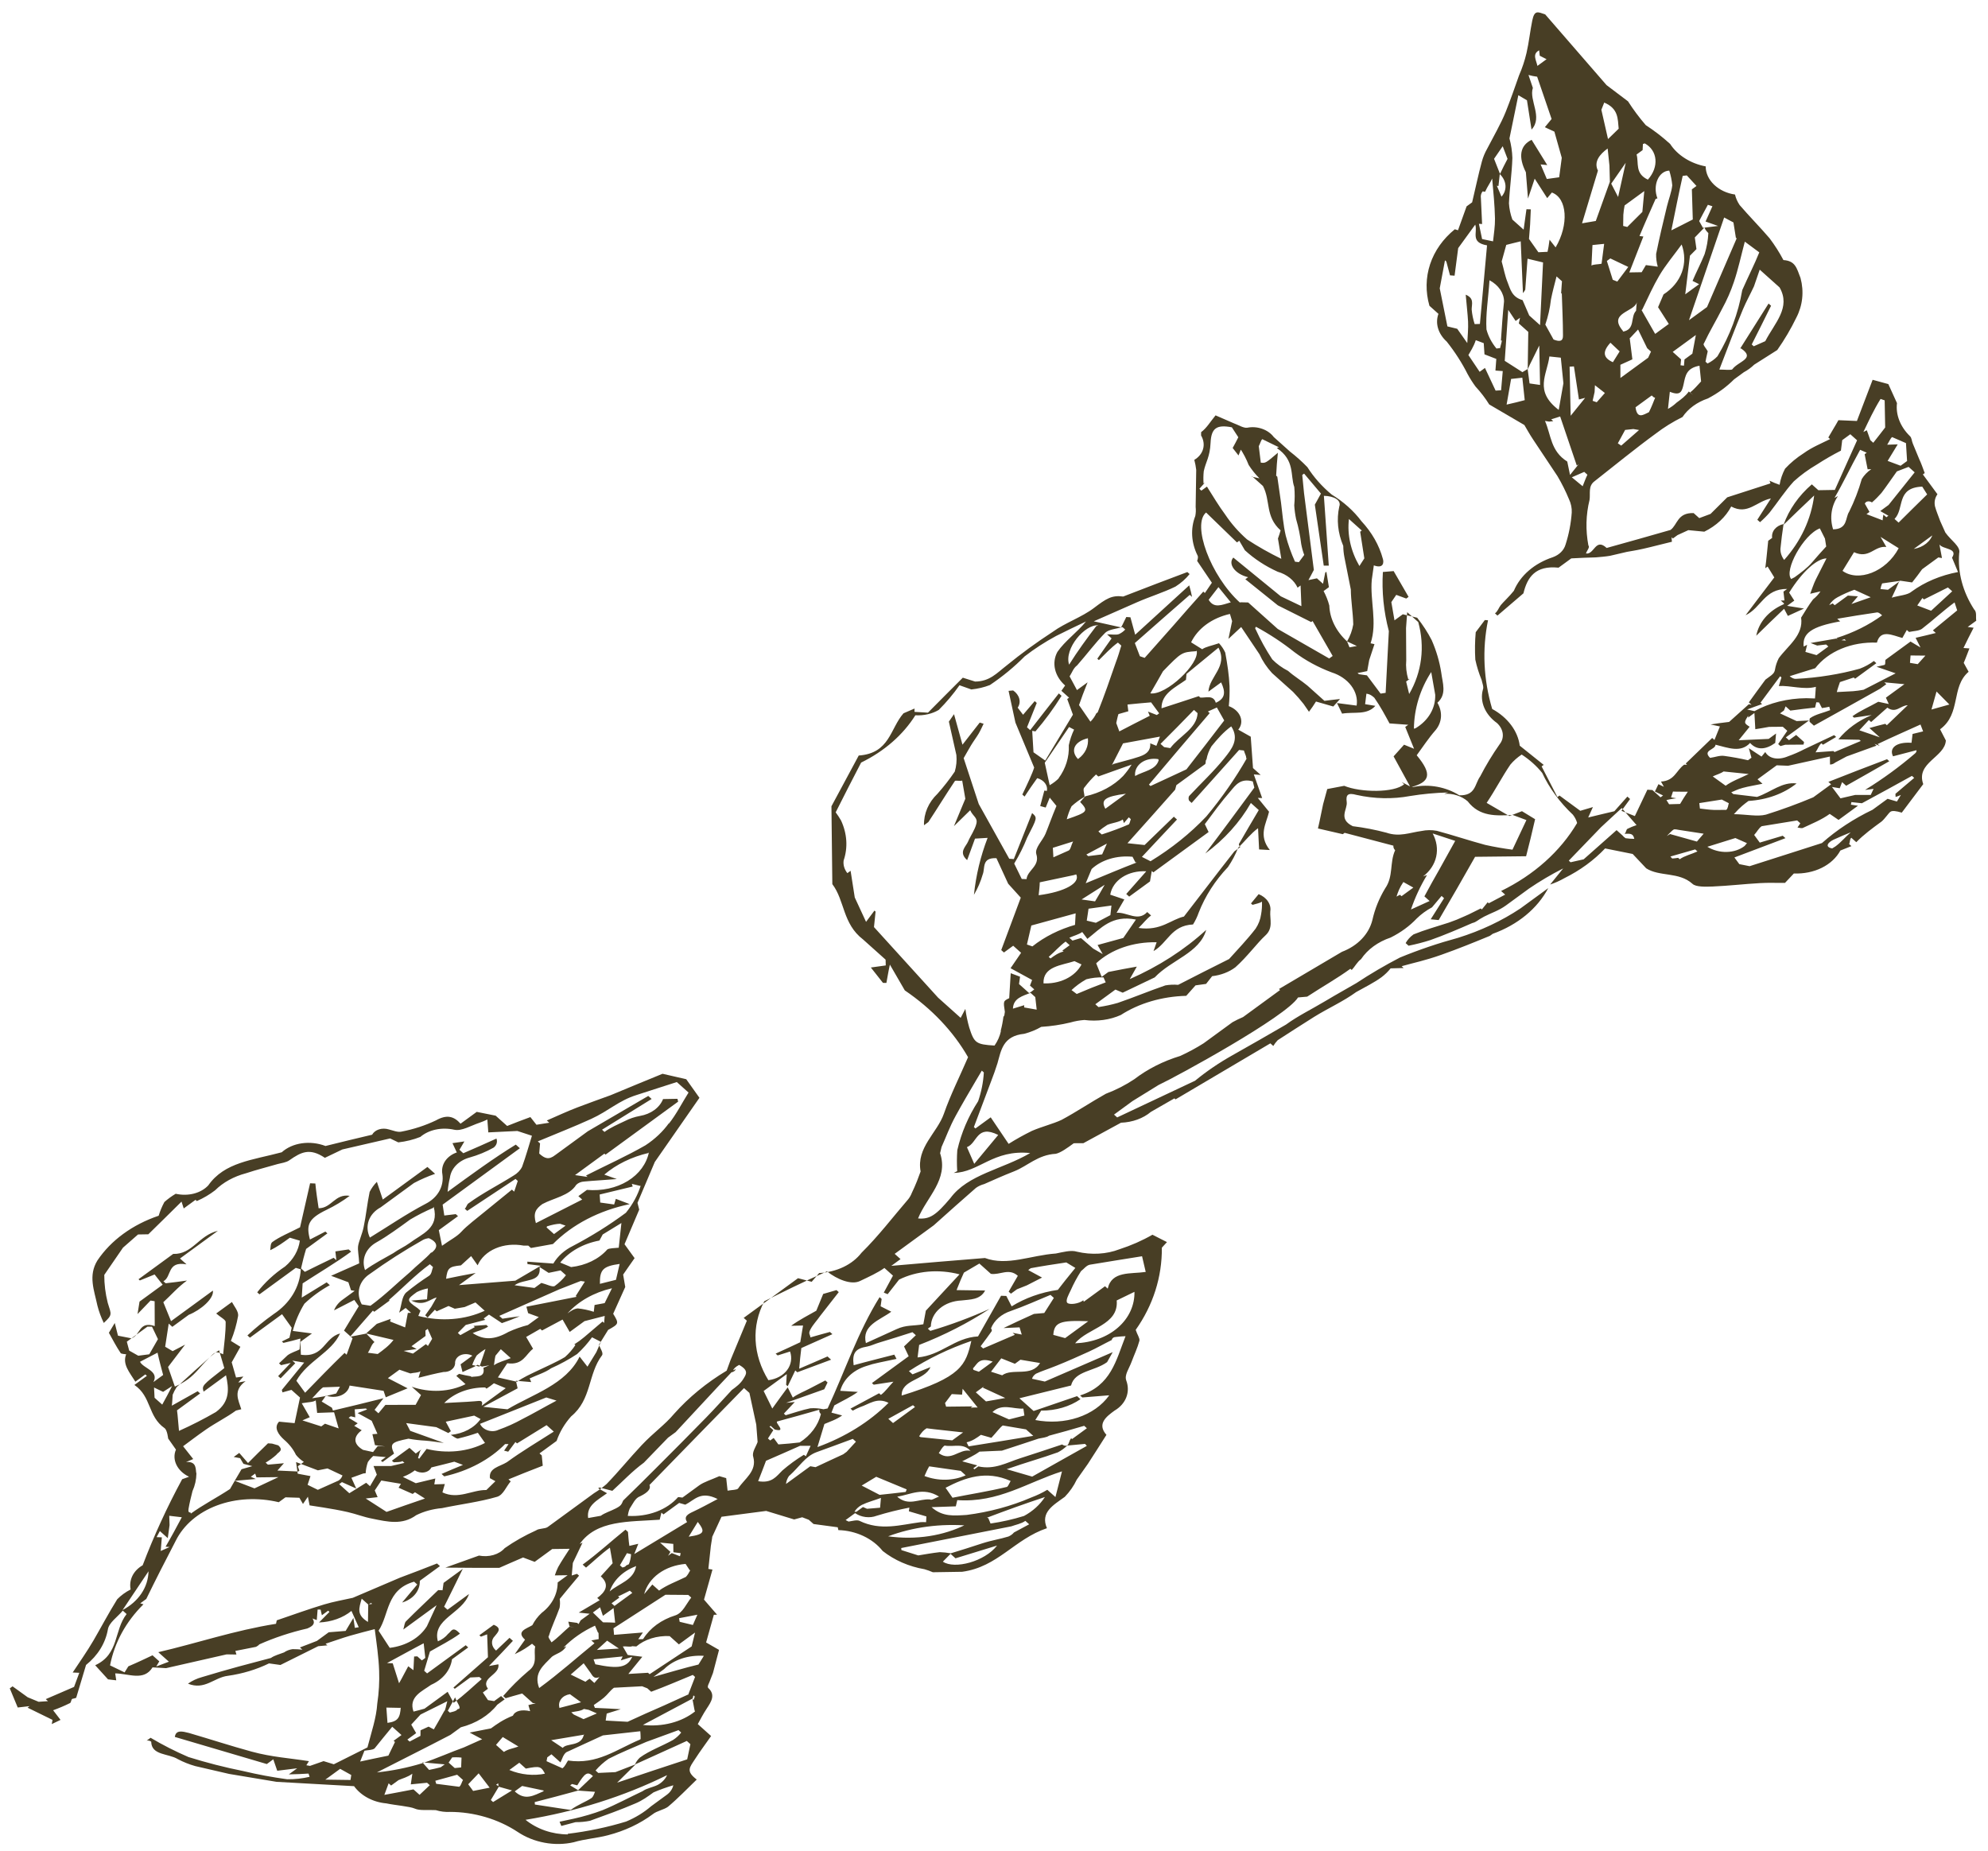 <svg width="145" height="135" viewBox="0 0 145 135" fill="none" xmlns="http://www.w3.org/2000/svg">
<path d="M112.701 1.048L117.177 6.208L118.744 7.392C119.126 7.991 119.558 8.57 120.035 9.125C120.674 9.542 121.27 10.003 121.816 10.5C122.08 10.908 122.452 11.268 122.902 11.551C123.351 11.835 123.867 12.036 124.41 12.138C124.407 12.617 124.624 13.093 125.02 13.473C125.416 13.852 125.961 14.108 126.547 14.19C126.608 14.457 126.722 14.717 126.886 14.959C127.591 15.782 128.363 16.556 129.068 17.38C129.452 17.891 129.79 18.422 130.078 18.97C130.944 19.033 131.037 19.527 131.326 20.28C131.592 21.273 131.483 22.286 131.015 23.182C130.621 23.994 130.158 24.78 129.629 25.533L127.945 26.602C127.726 26.815 127.471 27.002 127.186 27.156C126.95 27.329 126.714 27.501 126.478 27.674C125.937 28.217 125.295 28.686 124.572 29.065C123.778 29.334 123.129 29.809 122.717 30.42C122.014 30.769 121.36 31.175 120.764 31.632C119.229 32.753 117.777 33.948 116.308 35.1C115.819 35.458 116.011 35.986 115.937 36.468C115.67 37.549 115.642 38.675 115.854 39.794C115.986 39.912 115.731 40.178 115.678 40.377C116.294 40.462 116.363 39.208 117.186 39.972C118.794 39.52 120.318 39.103 121.842 38.658C122.365 38.277 122.328 37.394 123.529 37.427L123.94 37.795L124.762 37.489L125.981 36.278L129.132 35.261L129.068 35.067C129.304 35.179 129.548 35.278 129.798 35.364C129.866 34.955 130.001 34.56 130.199 34.188C130.593 33.763 131.052 33.382 131.567 33.055C132.157 32.624 132.896 32.325 133.484 32.029L133.353 31.912C133.61 31.456 133.9 31.003 134.089 30.651L135.439 30.709L136.585 27.705L137.731 28.018L138.361 29.405C138.31 29.826 138.368 30.257 138.531 30.672C138.694 31.087 138.959 31.477 139.308 31.817C139.44 31.935 139.436 32.178 139.517 32.36L139.984 33.491C140.145 33.828 140.257 34.175 140.385 34.509L140.25 34.607L141.313 36.053C141.129 36.313 141.066 36.624 141.133 36.933C141.227 37.292 141.389 37.656 141.517 38.018L141.247 38.215C141.382 38.116 141.449 38.067 141.517 38.018L141.888 38.844C142.296 39.429 143.023 39.861 142.899 40.353C142.78 41.747 143.158 43.17 143.988 44.454C144.202 44.646 144.097 45.017 144.143 45.278L143.519 45.734L143.951 45.792C143.694 46.275 143.453 46.772 143.212 47.269L143.645 47.301C143.507 47.643 143.385 47.999 143.229 48.354L143.586 49.003C142.285 50.113 143.056 52.066 141.505 53.199L141.926 54.015C141.858 55.242 139.717 55.628 140.277 57.199L138.711 59.279C138.296 59.154 138.013 59.12 137.878 59.219C137.743 59.317 137.487 59.719 137.234 59.93C136.593 60.398 135.935 60.879 135.393 61.435L135.031 61.111C134.913 61.197 134.943 61.416 134.874 61.574L135.039 61.721L134.233 62.042C133.948 62.569 133.477 63.007 132.876 63.304C132.274 63.602 131.567 63.745 130.839 63.718L130.195 64.402C129.594 64.413 128.977 64.381 128.376 64.419C127.224 64.484 126.088 64.618 124.92 64.668C124.419 64.686 123.685 64.714 123.438 64.466C122.451 63.582 121.044 63.967 120.07 63.341L119.084 62.294L117.072 61.89C116.255 62.755 115.251 63.488 114.104 64.058C113.781 64.244 113.432 64.4 113.063 64.524L114.015 63.347C113.142 63.79 112.31 64.282 111.524 64.818C110.951 65.237 110.361 65.668 109.838 66.05C109.315 66.432 108.762 66.595 108.241 66.868C107.72 67.142 107.718 67.25 107.383 67.334C106.376 67.775 105.318 68.227 104.329 68.575C103.813 68.741 103.282 68.879 102.738 68.987L102.524 68.795C102.66 68.551 102.856 68.335 103.101 68.16C103.923 67.827 104.811 67.58 105.666 67.304C106.059 67.17 106.44 67.017 106.807 66.845C107.226 66.672 107.597 66.456 108 66.268L108.082 66.342L108.507 65.818L108.589 65.891L109.783 65.26L109.487 64.995C111.893 63.818 113.81 62.104 115.032 60.035C114.975 59.823 114.87 59.618 114.724 59.431C113.761 58.523 113.002 57.489 112.485 56.383C112.077 55.875 111.571 55.422 110.988 55.042C110.669 55.254 110.39 55.502 110.159 55.78C109.545 56.684 109.098 57.572 108.433 58.567L110.086 59.527L111.009 59.174L111.967 59.758C111.735 60.757 111.522 61.663 111.31 62.46L107.59 62.501C106.75 63.997 105.859 65.53 104.935 67.115L104.352 67.059L105.326 65.519L105.145 65.356L104.448 66.186C104.03 66.411 103.655 66.685 103.335 66.999C102.81 67.554 102.166 68.025 101.43 68.391C100.505 68.703 99.749 69.255 99.271 69.967C98.984 70.177 98.829 70.504 98.592 70.757L98.493 70.669C97.532 71.371 96.439 71.982 95.344 72.702L94.675 72.761C93.82 74.162 85.815 78.536 84.505 79.145L82.603 80.32L81.254 81.306L81.484 81.512L87.162 78.837C87.998 78.15 88.912 77.528 89.892 76.977C91.204 76.233 92.499 75.501 93.795 74.742C94.672 74.102 95.629 73.643 96.639 73.04C97.649 72.436 98.17 72.162 98.928 71.716C99.942 71.046 101.004 70.422 102.108 69.849C103.472 69.288 104.89 68.807 106.35 68.41C108.008 67.893 109.543 67.169 110.902 66.263C111.577 65.77 112.251 65.277 112.926 64.785C112.134 66.281 110.699 67.461 108.873 68.12C108.873 68.12 108.771 68.193 108.67 68.267C107.495 68.751 106.337 69.222 105.13 69.648C103.923 70.075 103.187 70.211 102.232 70.481L102.38 70.613L101.429 70.639C101.242 70.875 101.02 71.09 100.769 71.281C100.212 71.688 99.557 72.006 98.918 72.366C97.974 73.055 96.848 73.556 95.855 74.174C94.862 74.793 94.07 75.317 93.194 75.877C93.07 76.008 92.961 76.15 92.871 76.3L92.657 76.109C90.318 77.496 88.029 78.846 85.74 80.197L85.658 80.123L83.942 81.109C83.376 81.585 82.602 81.866 81.762 81.898L79.02 83.391L78.32 83.395C77.848 83.74 77.375 84.084 77.007 84.166C75.705 84.234 74.942 85.059 73.986 85.436C73.029 85.813 72.509 86.06 71.787 86.373C71.562 86.433 71.357 86.528 71.182 86.654C70.202 87.504 69.255 88.356 68.105 89.383L65.255 91.464L65.683 91.847L65.009 92.34C67.347 92.131 69.484 91.961 71.839 91.767C73.464 92.373 75.195 91.564 77.014 91.439C77.516 91.34 78.119 91.168 78.551 91.307C79.608 91.557 80.711 91.493 81.656 91.127C82.509 90.851 83.314 90.496 84.057 90.069L85.116 90.607L84.743 91.013C84.761 93.152 84.104 95.216 82.835 97.009C82.947 97.356 83.143 97.614 83.107 97.801C82.965 98.332 82.724 98.829 82.533 99.344C82.342 99.858 82.002 100.294 82.146 100.697C82.3 101.108 82.301 101.538 82.149 101.931C81.997 102.323 81.7 102.66 81.295 102.897C80.722 103.315 79.98 103.857 80.701 104.668C80.24 105.407 79.796 106.079 79.352 106.778L78.534 107.937C78.322 108.39 78.029 108.811 77.665 109.188C76.821 109.803 75.863 110.316 76.362 111.476C73.982 112.278 72.784 114.304 70.177 114.656L68.041 114.69C67.843 114.604 67.638 114.53 67.427 114.469C66.293 114.275 65.231 113.811 64.379 113.137C64.024 112.689 63.541 112.314 62.975 112.047C62.41 111.781 61.781 111.632 61.149 111.616L61.102 111.409L59.338 111.172L58.992 110.863L58.511 110.679L57.925 110.839L55.883 110.217L52.624 110.643L51.934 112.137L51.749 112.273L51.951 112.125C51.913 112.42 51.842 112.713 51.821 113.023L51.666 114.447L51.965 114.496L51.349 116.686L52.3 117.784L52.066 117.794L51.502 119.812L52.444 120.354L52.002 122.042L51.811 122.529C51.758 122.729 51.554 123.012 51.652 123.127C52.212 123.628 51.87 124.145 51.563 124.61C51.256 125.076 51.101 125.403 50.895 125.767L51.866 126.637C51.491 127.178 51.082 127.718 50.69 128.325C50.297 128.933 50.009 129.197 50.818 129.811C50.124 130.478 49.463 131.175 48.719 131.798C48.416 132.02 47.914 132.092 47.61 132.34C46.675 133.037 45.561 133.56 44.335 133.876C43.531 134.089 42.646 134.146 41.842 134.386C41.162 134.541 40.432 134.554 39.718 134.421C39.004 134.289 38.328 134.016 37.75 133.628C36.327 132.69 34.578 132.174 32.818 132.172C32.473 132.191 32.12 132.147 31.786 132.043C31.136 132.009 30.618 132.093 30.253 131.931C29.889 131.769 28.856 131.694 28.174 131.55C27.7 131.509 27.237 131.372 26.827 131.153C26.417 130.934 26.072 130.639 25.825 130.295L20.175 129.979L16.715 129.402L14.238 128.829C13.791 128.703 13.362 128.531 12.961 128.317C12.284 127.902 11.047 128.056 11.029 127.052C11.029 127.052 10.897 126.934 10.697 126.974L10.983 126.764C11.864 127.288 12.788 127.758 13.748 128.171C15.055 128.58 16.387 128.921 17.735 129.192C18.794 129.444 19.866 129.644 20.945 129.791C21.505 129.798 22.056 129.737 22.582 129.612L22.503 129.376C22.052 129.411 21.601 129.419 21.067 129.435L21.675 128.991L20.221 129.17L19.933 128.336L19.461 128.681L12.752 126.703C12.827 126.167 13.309 126.297 13.774 126.412C15.319 126.863 16.862 127.368 18.357 127.775C19.852 128.181 21.119 128.246 22.533 128.471L22.345 128.769L22.611 128.815L23.601 128.468L24.348 128.698C25.238 128.262 26.129 127.798 26.801 127.468C27.102 126.312 27.451 125.308 27.517 124.27C27.637 123.478 27.683 122.676 27.653 121.869C27.618 120.878 27.466 119.864 27.332 118.839C26.762 118.987 26.143 119.145 25.54 119.318C24.937 119.491 24.333 119.718 23.746 119.905L23.878 120.023L23.21 120.083L20.454 121.454L19.622 121.339C18.708 121.786 17.693 122.093 16.622 122.245C15.62 122.361 14.938 123.314 13.711 122.818C14.008 122.605 14.356 122.442 14.736 122.338C15.624 122.064 16.512 121.817 17.4 121.57C18.288 121.323 18.99 121.157 19.761 120.943C20.014 120.758 20.399 120.664 20.718 120.538C20.892 120.415 21.106 120.333 21.338 120.299C21.577 120.298 21.816 120.311 22.055 120.338L21.874 120.176C22.277 120.015 22.696 119.87 23.116 119.697L23.976 119.069L25.211 118.969L25.776 118.022L25.882 118.747L26.166 118.7L25.634 117.51C25.014 118.018 24.176 118.316 23.269 118.354L24.031 117.583L23.933 117.495L23.477 117.827L23.383 117.414L23.166 117.412L23.105 118.179L22.79 118.062C23.051 118.46 22.764 118.642 22.412 118.793C21.193 119.072 20.024 119.459 18.925 119.947C18.856 120.022 18.771 120.084 18.672 120.132L17.167 120.429L17.246 120.692L16.529 120.681L12.111 121.686L11.127 121.628C10.495 122.652 9.403 122.085 8.402 122.067L8.478 122.573L7.879 122.503L6.943 121.473C8.707 120.667 8.299 118.931 9.235 117.739L8.955 117.489C8.581 117.949 7.941 118.363 7.867 118.872C7.688 119.866 7.133 120.766 6.276 121.452L5.557 123.85C5.466 123.883 5.37 123.908 5.272 123.925C5.171 123.998 5.201 124.19 5.1 124.237C4.707 124.431 4.298 124.605 3.875 124.757L4.415 125.46L3.776 125.766L3.831 125.459L2.01 124.568L2.161 124.457L1.293 124.556L0.713 123.16L0.916 123.012L2.021 123.81L2.817 124.139L3.501 124.094L3.337 123.946C3.992 123.655 4.646 123.391 5.402 123.054L5.784 122.025L5.301 122.004C5.813 121.228 6.358 120.455 6.82 119.663C7.283 118.87 7.935 117.645 8.55 116.66C8.824 116.379 9.154 116.138 9.528 115.946C9.46 115.602 9.506 115.257 9.66 114.946C9.814 114.636 10.072 114.372 10.406 114.181C11.221 112.039 12.182 109.943 13.286 107.904L13.789 107.723C13.37 107.526 13.043 107.216 12.867 106.852C12.692 106.488 12.68 106.094 12.834 105.744L12.263 104.931C12.263 104.931 12.205 104.331 12.007 104.181C10.769 103.319 11.058 101.877 9.803 101.028L10.714 100.363L10.599 100.259L9.873 100.789C9.45 100.108 8.909 99.513 9.203 98.79C9.203 98.79 8.836 98.763 8.804 98.707C8.478 98.223 8.218 97.716 7.942 97.222L8.37 96.508L8.606 97.433L9.587 97.626C10.258 97.404 10.107 96.337 11.286 96.734L11.279 94.919L10.98 94.87L10.031 95.857L10.178 94.947L11.865 93.715L11.275 92.968L10.201 93.405L10.103 93.316L12.632 91.469C14.033 91.516 14.487 90.114 15.893 89.783L13.128 91.803L13.605 92.23C12.158 91.976 12.54 93.141 11.918 93.462L12.083 93.609C12.601 93.552 13.086 93.493 13.637 93.411C12.946 93.916 12.487 94.465 11.912 94.992L12.475 96.374L15.528 94.144C15.619 94.72 14.656 95.557 13.766 95.912L12.569 96.787L12.306 96.551L12.047 98.239L12.592 98.562L13.5 98.087L12.258 99.716L12.754 101.147C13.101 101.001 13.423 100.82 13.712 100.608C14.269 100.201 14.644 99.66 15.152 99.155C15.66 98.65 15.695 98.517 16.275 98.79C16.354 98.01 16.465 97.233 16.46 96.433C16.463 96.271 16.049 96.065 15.769 95.814L16.916 94.977C17.078 95.286 17.406 95.662 17.368 95.985C17.259 96.61 17.083 97.223 16.84 97.815L17.534 98.245L16.9 99.377L17.217 100.483L17.752 100.414L17.378 100.847L17.913 100.751C16.969 101.441 17.392 102.121 17.599 102.8L17.214 102.894C16.539 103.387 15.733 103.788 15.042 104.266C14.351 104.744 13.861 105.128 13.355 105.498L14.092 106.432L13.571 106.651C14.406 106.577 14.246 107.256 14.326 107.492C14.319 107.933 14.222 108.366 14.04 108.771C13.933 109.197 13.827 109.622 13.754 110.05C13.68 110.478 13.951 110.227 13.915 110.414C14.775 109.786 15.733 109.301 16.777 108.618C17.017 108.202 17.326 107.656 17.616 107.176L18.404 106.949L17.756 106.78L17.512 106.369L17.046 106.281L17.451 105.986L18.09 106.723C18.598 106.218 19.056 105.75 19.546 105.285L19.846 105.306L20.295 105.434C20.723 105.817 20.287 105.921 20.151 106.128C19.917 106.338 19.657 106.528 19.375 106.694L19.54 106.842L20.709 106.737L20.234 107.271L21.75 107.341L21.835 107.28L21.723 106.96L22.161 106.64C21.936 106.494 21.741 106.32 21.585 106.124C21.389 105.716 21.094 105.339 20.718 105.018C20.339 104.679 19.93 104.148 20.354 103.705L21.487 103.814L21.882 101.947L21.256 101.387L20.603 101.569L20.556 101.39C21.088 100.734 21.632 100.069 22.187 99.396L21.322 99.252L21.536 99.443L20.468 100.544L20.287 100.382L21.203 99.419L20.5 99.585L20.351 99.452L20.977 98.861C21.247 98.664 21.599 98.568 21.851 98.437L21.913 97.642C21.494 97.761 21.093 97.867 20.674 97.959L20.559 97.855L21.113 97.584L21.275 96.851L20.572 95.866L18.228 97.578L18.047 97.415C18.639 96.862 19.276 96.343 19.955 95.861C20.548 95.469 21.029 94.978 21.37 94.417C21.711 93.856 21.904 93.235 21.939 92.593L21.574 92.485L18.926 94.418L18.761 94.271C19.309 93.556 19.994 92.921 20.791 92.387C21.394 91.882 21.772 91.223 21.87 90.502L21.14 90.286C20.668 90.631 20.229 90.951 19.708 91.198C19.745 90.984 19.716 90.711 19.867 90.6C20.39 90.218 21.045 89.954 21.885 89.528L22.617 86.317L23.001 86.332C23.058 86.932 23.149 87.534 23.24 88.137C24.191 88.138 24.424 87.058 25.506 87.232C24.986 87.621 24.416 87.965 23.806 88.259C22.495 88.895 22.322 89.343 22.606 90.42L23.732 89.838L23.88 89.971L22.328 91.104C22.188 91.555 22.064 92.047 21.957 92.526L22.236 92.777C22.925 92.434 23.598 92.104 24.337 91.751L24.534 91.928L24.461 91.286L25.43 91.14L25.611 91.302C24.448 92.152 23.169 92.899 22.074 93.618L22.008 94.656L23.826 93.543L24.057 93.749C23.366 94.132 22.743 94.587 22.201 95.104C21.82 95.729 21.536 96.395 21.354 97.087L22.753 97.27L21.91 97.886L21.945 98.823C23.643 99.055 23.632 97.591 24.804 97.27C24.183 98.661 22.439 99.265 21.617 100.722L22.254 101.595C23.237 100.583 24.134 99.659 25.133 98.689L25.281 98.822L25.716 97.621L25.091 97.061C25.45 96.451 25.826 95.855 26.168 95.284L25.842 94.827L24.363 95.586C24.485 95.275 24.707 95.002 25.008 94.793C25.295 94.584 25.582 94.375 25.868 94.165L25.602 94.119L25.411 93.536L24.15 93.065L26.199 92.158C26.174 91.587 26.079 91.228 26.118 90.906C26.156 90.584 26.432 89.981 26.522 89.513C26.702 88.66 26.782 87.799 26.961 86.945C27.094 86.679 27.271 86.433 27.489 86.211L27.92 87.502L31.175 85.125L31.735 85.626C31.195 85.814 30.678 86.039 30.19 86.299C29.381 86.891 28.503 87.531 27.762 88.073C27.342 88.299 27.038 88.638 26.896 89.037C26.755 89.436 26.783 89.872 26.978 90.278C28.324 89.455 29.622 88.561 31.051 87.811C31.482 87.591 31.822 87.276 32.036 86.898C32.25 86.52 32.33 86.094 32.268 85.665C32.203 85.328 32.271 84.99 32.461 84.702C32.652 84.414 32.955 84.19 33.326 84.063L33.441 84.166L33.31 84.048L33.002 83.389L33.872 83.263L33.512 83.873L33.792 84.124C34.598 83.776 35.421 83.416 36.21 83.054C36.255 83.174 36.258 83.299 36.221 83.416C36.184 83.532 36.108 83.636 36 83.716C35.46 84.021 34.867 84.265 34.238 84.441C33.851 84.549 33.516 84.743 33.266 85.001C33.016 85.259 32.86 85.572 32.815 85.908C32.734 86.247 32.679 86.591 32.649 86.939C34.335 85.707 36.022 84.475 37.621 83.495L37.917 83.76L32.285 87.874L32.406 88.668L33.242 88.567L33.406 88.714L32.006 89.736L32.239 90.877C32.813 90.458 33.333 90.212 33.673 89.83C34.012 89.449 34.805 88.843 35.396 88.358L37.338 86.779L37.503 86.926L37.765 86.146L37.6 85.999L34.079 88.329L33.898 88.167C34.033 88.069 34.036 87.852 34.188 87.769C35.2 87.029 36.376 86.438 37.454 85.758C37.734 85.597 37.951 85.374 38.08 85.113C38.359 84.347 38.571 83.578 38.798 82.849L37.736 82.501L35.616 82.604L35.547 81.665C35.359 81.756 35.162 81.836 34.96 81.906C34.356 82.106 33.666 82.53 33.134 82.41C32.684 82.311 32.219 82.306 31.785 82.398C31.351 82.49 30.962 82.675 30.658 82.934C30.157 83.135 29.614 83.269 29.05 83.332L28.454 83.045L24.973 83.848L23.696 84.459C22.59 83.715 21.968 84.035 21.108 84.636C20.889 84.797 20.538 84.839 20.253 84.913C19.516 85.13 18.746 85.318 17.942 85.585C17.052 85.82 16.274 86.249 15.688 86.829C15.289 87.136 14.843 87.399 14.358 87.613L14.26 87.524L13.4 88.152L13.24 87.653C12.394 88.486 11.598 89.281 10.819 90.037L10.068 90.05L8.97 91.013L7.606 92.999C7.603 93.678 7.688 94.36 7.858 95.035C8.129 95.908 8.212 95.901 7.57 96.504C7.369 96.091 7.214 95.668 7.105 95.238C6.871 94.124 6.42 93.062 7.104 91.947C8.095 90.473 9.66 89.331 11.573 88.683C11.677 88.339 11.816 88.005 11.989 87.684C12.239 87.461 12.516 87.259 12.815 87.081C13.26 87.181 13.72 87.176 14.142 87.068C14.564 86.959 14.929 86.751 15.193 86.468C16.369 84.779 18.406 84.63 20.55 84.054C20.931 83.711 21.443 83.482 22.016 83.4C22.589 83.318 23.192 83.386 23.742 83.596C24.965 83.292 25.952 83.052 27.141 82.773C27.239 82.594 27.419 82.455 27.644 82.384C27.87 82.313 28.126 82.315 28.364 82.388C28.663 82.464 29.011 82.611 29.279 82.549C30.169 82.377 31.015 82.101 31.793 81.73C32.601 81.274 33.115 81.434 33.591 81.969L34.772 81.107L36.152 81.384L36.991 82.135C37.545 81.918 38.115 81.689 38.685 81.487L39.127 82.047L40.064 81.898L39.883 81.736C40.605 81.423 41.327 81.083 42.099 80.787C42.87 80.491 43.725 80.187 44.531 79.894C45.806 79.364 47.082 78.834 48.324 78.328L50.052 78.725L51.016 80.081L47.76 84.761L46.497 87.743L46.623 88.24L45.551 90.762L46.286 91.777C45.996 92.203 45.69 92.614 45.451 92.976L45.604 93.881L44.724 95.835C45.163 96.557 45.147 96.57 44.356 97.013L43.689 98.089C43.769 98.352 44.031 98.696 43.911 98.864C42.873 100.237 43.162 102.086 41.659 103.318C41.18 103.854 40.821 104.46 40.598 105.11L39.35 106.021L39.515 106.168L39.587 106.919C38.647 107.284 37.859 107.592 37.087 107.915L37.251 108.062C36.912 108.444 36.719 109.039 36.267 109.183C34.977 109.563 33.573 109.731 32.235 110.013C31.562 110.072 30.923 110.247 30.359 110.527C29.347 111.266 28.267 111.011 27.153 110.781C26.537 110.669 25.974 110.438 25.358 110.299C24.744 110.159 24.178 110.064 23.579 109.966L22.581 109.812L22.457 109.18L22.098 109.709L21.838 109.257L20.821 109.224C20.67 109.335 20.518 109.445 20.332 109.581C18.804 109.217 17.208 109.299 15.831 109.815C14.453 110.33 13.385 111.244 12.818 112.393C12.01 113.946 11.357 115.226 10.669 116.638L10.23 116.958L10.463 117.029C9.185 118.293 8.347 119.826 8.027 121.484L9.087 121.995L9.361 121.554C10.066 121.253 10.603 120.994 11.124 120.748L11.618 121.19L11.395 121.567L12.318 121.214L11.544 120.521C14.39 119.861 17.089 118.934 20.132 118.451L20.186 118.197C21.427 117.773 22.517 117.378 23.639 117.04C24.326 116.833 25.045 116.709 25.731 116.556L29.173 115.086C30.078 114.746 30.984 114.405 31.874 114.05L32.088 114.242L31.396 114.747C31.143 114.931 30.89 115.116 30.62 115.313C30.634 115.665 30.518 116.003 30.288 116.286C30.058 116.568 29.724 116.782 29.329 116.899L30.433 115.584L30.203 115.378C28.159 115.96 28.398 117.765 27.613 118.954L28.428 120.205C29.012 120.134 29.558 119.955 30.027 119.682C30.496 119.409 30.875 119.049 31.138 118.628C31.362 118.116 31.62 117.607 31.845 117.095L29.416 118.869C29.504 118.564 29.507 118.374 29.608 118.273C30.371 117.503 31.183 116.749 31.961 115.993C31.961 115.993 32.178 115.995 32.278 116.003L32.353 115.466L33.753 114.444C33.236 115.49 32.823 116.354 32.393 117.203L32.64 117.424L34.209 116.278C33.72 117.706 31.496 118.099 31.938 119.729C32.24 119.604 32.495 119.418 32.68 119.187C32.933 119.003 33.007 118.575 33.548 119.169C32.856 119.674 32.084 120.051 31.36 120.473L30.939 121.878L31.152 122.069L33.969 120.013L34.15 120.175L32.969 121.037C32.913 121.433 32.747 121.807 32.482 122.13C32.217 122.453 31.861 122.717 31.44 122.903C30.816 123.359 29.776 123.77 30.16 124.855C30.444 124.781 30.712 124.719 30.964 124.642L32.65 123.411L33.088 124.214C33.898 123.623 34.49 123.03 35.133 122.481L34.968 122.333L34.3 122.366L33.17 123.191L33.072 123.103L35.59 120.889L35.532 119.219L35.079 119.389L34.964 119.286L36.01 118.522C36.673 118.787 36.267 119.11 36.097 119.341C35.946 119.485 35.871 119.673 35.887 119.87C35.902 120.067 36.008 120.257 36.181 120.404L37.163 119.473L37.41 119.694C36.867 120.278 36.308 120.873 35.664 121.531L36.35 121.405C36.488 122.187 35.017 122.378 35.589 123.191L35.218 123.462L35.593 124.018L36.042 124.091C36.211 123.968 36.38 123.845 36.548 123.721L36.812 123.957L36.272 124.351C35.653 125.138 34.719 125.716 33.612 126L32.853 126.554C30.92 127.564 29.223 128.403 27.491 129.292C28.626 129.171 29.731 128.947 30.787 128.625C31.843 128.282 32.918 127.791 33.84 127.465L35.167 126.871L34.257 126.385L35.812 126.078C36.234 125.771 36.672 125.45 37.411 125.152C37.566 124.798 38.052 124.684 38.667 124.823L38.54 124.381C38.715 124.331 38.893 124.289 39.075 124.257L38.859 124.228L38.086 123.535C37.55 123.686 37.198 123.782 36.88 123.881L36.699 123.719C37.256 123.07 37.873 122.459 38.544 121.889C39.269 121.36 38.896 120.696 39.038 120.11L38.807 119.904C38.487 120.138 38.15 120.384 37.545 120.665L38.295 119.609C37.62 119.005 38.39 118.817 38.828 118.551C38.995 118.222 39.224 117.919 39.509 117.653C40.252 117.09 40.671 116.293 40.676 115.435L41.401 114.906L40.467 114.919C40.533 114.713 40.614 114.51 40.71 114.314C40.967 113.858 41.257 113.433 41.547 112.98L40.279 112.996L38.998 113.932L38.152 113.613C37.464 113.901 36.96 114.136 36.422 114.367C35.138 114.369 33.854 114.37 32.486 114.352L34.935 113.474C35.292 113.542 35.658 113.528 35.99 113.432C36.322 113.336 36.607 113.163 36.811 112.933C37.515 112.439 38.281 112.005 39.099 111.637C39.318 111.477 39.751 111.535 39.953 111.387C41.066 110.575 42.162 109.774 43.326 108.924C43.653 108.725 43.958 108.502 44.237 108.259C45.135 107.336 45.917 106.363 46.798 105.425C47.679 104.487 48.471 103.962 49.168 103.133C50.24 101.928 51.531 100.868 53.001 99.985L53.28 99.22L54.474 96.341L54.243 96.135L58.207 93.24L59.203 93.502L59.747 92.865C60.383 92.829 60.99 92.677 61.525 92.421C62.059 92.165 62.508 91.81 62.838 91.383C64.091 90.147 65.129 88.773 66.249 87.474C66.359 87.332 66.445 87.18 66.506 87.018C66.644 86.73 66.765 86.455 66.886 86.152L67.147 85.453C66.823 83.71 68.357 82.643 68.845 81.243C69.333 79.843 70.004 78.524 70.608 77.118C69.539 75.248 67.957 73.578 65.995 72.246L64.906 70.365C64.78 70.939 64.725 71.327 64.652 71.701L64.402 71.697L63.518 70.576L64.605 70.425L64.594 70.004L62.949 68.53C61.448 67.378 61.623 65.698 60.708 64.494L60.643 58.815L62.634 55.113C64.904 54.953 64.915 53.153 65.899 52.033L66.705 51.685L66.701 51.928L67.684 51.986C68.65 51.014 69.412 50.243 70.225 49.435L71.121 49.717C72.189 49.714 72.715 49.088 73.407 48.556C74.473 47.684 75.599 46.862 76.78 46.093C77.691 45.428 78.897 45.028 79.792 44.348C80.686 43.669 81.09 43.4 81.923 43.515C83.634 42.854 85.11 42.284 86.603 41.729L86.767 41.876C86.487 42.226 86.14 42.534 85.736 42.79C84.846 43.226 83.84 43.532 82.917 43.939C81.993 44.346 80.868 44.847 79.777 45.322L81.772 45.766C81.943 45.453 82.03 45.229 82.15 45.008L82.45 45.029L82.798 46.301C84.117 45.096 85.386 43.929 86.739 42.7C86.85 43.074 86.896 43.308 86.943 43.541L86.778 43.394C85.46 44.544 84.158 45.682 82.772 46.908L83.141 47.87L83.49 47.99C84.203 47.175 84.932 46.375 85.644 45.56C86.357 44.745 86.985 44.019 87.766 43.154L87.881 43.258L88.392 42.509L87.316 40.914C87.316 40.914 87.419 40.678 87.355 40.538C86.882 39.592 86.821 38.567 87.182 37.64C87.224 37.424 87.233 37.202 87.208 36.979L87.249 34.273C87.22 34.029 87.174 33.786 87.11 33.545C87.434 33.355 87.66 33.075 87.75 32.751C87.84 32.428 87.788 32.08 87.604 31.766L87.607 31.523C88.012 31.227 88.269 30.772 88.66 30.299L89.969 30.868C90.317 30.989 90.697 31.246 90.981 31.199C91.333 31.129 91.713 31.158 92.061 31.281C92.409 31.404 92.707 31.615 92.906 31.881L94.091 32.942C94.546 33.296 94.97 33.675 95.358 34.077C95.82 34.809 96.418 35.483 97.129 36.075C97.998 36.606 98.737 37.268 99.302 38.021C100.063 38.841 100.597 39.779 100.861 40.762C100.941 40.998 100.934 41.512 100.204 41.242L100.055 42.288C99.915 43.808 100.475 45.406 99.968 46.927L100.251 46.988L99.866 48.152L99.721 48.954C99.403 49.025 99.202 49.065 99.018 49.092L99.117 49.181L99.7 49.264L100.697 50.596L101.065 50.541L101.299 46.035C100.922 44.605 100.776 43.155 100.864 41.724L101.649 41.659L102.738 43.539L102.569 43.662L101.839 43.393L101.481 43.922L101.711 45.252L102.318 44.809L103.365 45.061C103.778 45.582 104.133 46.129 104.425 46.696C104.765 47.472 104.999 48.27 105.123 49.076C105.212 49.814 105.55 50.637 104.84 51.263C105.033 51.589 105.123 51.945 105.101 52.295C105.078 52.644 104.943 52.976 104.71 53.258C104.184 53.856 103.757 54.516 103.331 55.094C104.478 56.478 104.319 57.048 102.879 57.431L101.645 55.175L102.409 54.323L103.138 54.62L102.495 53.029L102.714 52.869L101.348 52.77C101.023 52.177 100.699 51.557 100.242 50.901C100.11 50.783 99.946 50.636 99.663 50.602L99.568 51.367L100.316 51.489C99.689 52.188 98.792 51.906 97.889 52.057L97.517 51.285L98.949 51.471C99.029 50.979 98.891 50.467 98.559 50.024C98.227 49.581 97.722 49.236 97.134 49.05C96.139 48.678 95.216 48.176 94.404 47.565C93.545 46.881 92.61 46.264 91.613 45.723C91.613 45.723 91.495 45.809 91.594 45.925C91.93 46.668 92.331 47.395 92.795 48.098C93.119 48.43 93.511 48.715 93.95 48.94C94.378 49.324 94.923 49.648 95.368 50.019L96.602 51.124C96.97 51.069 97.254 51.05 97.739 50.99L97.247 51.537L95.985 51.174C95.831 51.42 95.66 51.678 95.473 51.922L95.081 51.352C94.843 51.048 94.586 50.753 94.311 50.47C93.8 50.013 93.29 49.556 92.78 49.099C92.395 48.679 92.087 48.218 91.867 47.732L90.529 45.739L89.599 46.606L89.868 45.312L89.709 44.785C89.065 44.93 88.478 45.19 87.988 45.547C87.499 45.905 87.12 46.351 86.876 46.855L87.686 47.361C87.939 47.176 88.357 47.111 88.91 46.921C89.103 47.131 89.257 47.361 89.367 47.605C89.521 48.428 89.642 49.25 89.68 50.052C89.694 50.54 89.676 51.027 89.625 51.51C89.82 51.581 89.998 51.685 90.143 51.816C90.288 51.946 90.398 52.1 90.465 52.264C90.531 52.429 90.552 52.601 90.527 52.768C90.501 52.934 90.429 53.091 90.316 53.226L91.226 53.739L91.391 56.027L91.951 56.528L91.451 56.492L92.059 58.215L91.742 58.206L92.561 59.213C92.365 60.079 91.751 60.928 92.619 62.007L91.836 61.964L91.759 60.414C91.253 60.784 90.811 61.348 90.303 61.852C90.112 62.338 89.865 62.806 89.565 63.248C88.625 64.239 87.903 65.362 87.43 66.573C87.326 66.873 87.188 67.162 87.016 67.437C85.414 67.51 85.178 68.779 84.135 69.381L84.362 68.734C83.512 68.716 82.68 68.843 81.921 69.107C81.162 69.371 80.491 69.767 79.952 70.268L80.354 71.259C80.674 71.025 80.843 70.902 80.843 70.902C81.646 70.744 82.248 70.625 82.917 70.511L82.403 71.422C84.512 70.496 86.395 69.283 87.978 67.832C87.502 69.517 85.427 70.016 84.223 71.297L81.888 72.413L81.357 72.185L79.89 73.257L80.121 73.463C80.6 73.391 81.07 73.29 81.526 73.159C82.7 72.757 83.824 72.284 84.998 71.881C85.301 71.828 85.617 71.814 85.933 71.841C87.16 71.212 88.387 70.584 89.647 69.958C90.275 69.258 90.97 68.537 91.582 67.742C91.794 67.423 91.929 67.07 91.981 66.701C92.037 66.395 92.058 66.084 92.045 65.771C91.894 65.882 91.609 65.929 91.358 66.006L91.243 65.903L91.803 65.225C92.088 65.339 92.327 65.523 92.48 65.75C92.634 65.977 92.694 66.234 92.652 66.479C92.609 67.072 92.884 67.701 92.292 68.241C91.7 68.78 90.967 69.796 90.105 70.56C89.641 70.909 89.053 71.134 88.411 71.209L87.969 71.772L87.2 71.879L86.521 72.642C84.754 72.689 83.088 73.177 81.746 74.042C80.955 74.398 80.022 74.525 79.089 74.404C78.738 74.431 78.395 74.492 78.069 74.587C77.382 74.753 76.67 74.86 75.946 74.906C75.568 75.125 75.15 75.295 74.704 75.412C73.134 75.569 73.017 76.644 72.754 77.559C72.613 78.009 72.457 78.445 72.283 78.893L71.032 82.215L71.147 82.318L72.26 81.505L73.566 83.442C74.108 83.1 74.675 82.785 75.264 82.495C75.986 82.182 76.806 81.984 77.428 81.691C78.538 81.095 79.566 80.397 80.659 79.786C81.41 79.502 82.109 79.144 82.743 78.719C83.703 77.982 84.838 77.407 86.088 77.026C86.682 76.753 87.25 76.446 87.787 76.106C88.495 75.589 89.186 75.084 89.895 74.567C90.143 74.429 90.4 74.303 90.668 74.19L93.366 72.219L93.284 72.145L97.878 69.432C98.446 69.216 98.94 68.896 99.323 68.495C99.707 68.095 99.971 67.624 100.098 67.115C100.278 66.305 100.593 65.526 101.033 64.8C101.647 63.924 101.345 62.913 101.759 62.022C101.759 62.022 101.611 61.889 101.631 61.688L98.075 60.752L97.94 60.851L96.129 60.434C96.289 59.755 96.381 59.207 96.505 58.66L96.806 57.558L98.043 57.323C99.237 57.816 101.688 57.846 102.415 57.208L102.234 57.046C102.632 57.237 102.895 57.446 103.096 57.407C103.653 57.292 104.245 57.287 104.826 57.393C105.406 57.499 105.959 57.712 106.439 58.015C107.64 58.048 107.553 57.203 107.961 56.636C108.377 55.829 108.851 55.045 109.381 54.288C109.561 54.062 109.64 53.789 109.605 53.509C109.57 53.23 109.423 52.961 109.187 52.744C108.761 52.44 108.438 52.051 108.256 51.622C108.074 51.192 108.039 50.738 108.157 50.312C108.243 50.115 108.114 49.835 108.067 49.602C107.867 49.115 107.713 48.619 107.606 48.119C107.566 47.448 107.576 46.78 107.636 46.117L108.3 45.23L108.533 45.247C108.098 47.364 108.201 49.565 108.836 51.716C109.393 52.019 109.865 52.42 110.214 52.885C110.564 53.35 110.78 53.867 110.847 54.395L112.594 55.795L112.442 55.906L113.593 58.143L113.745 58.032L115.262 59.145L116.184 58.873L115.839 59.633C116.374 59.51 117.061 59.33 117.747 59.176L118.697 58.108L118.895 58.285L118.265 59.147L119.243 59.529L120.156 57.605L120.523 57.631L121.115 58.162L121.3 58.026L120.704 57.739L120.963 57.203L121.36 57.394L121.149 57.013C122.151 56.951 122.245 56.213 122.835 55.782L123.052 55.784L122.953 55.695L124.883 53.831L125.048 53.979C125.186 53.664 125.291 53.346 125.446 52.992L124.764 52.848C125.149 52.781 125.55 52.729 126.118 52.662L127.555 51.371L127.755 51.413L127.557 51.236C127.966 50.67 128.375 50.104 128.767 49.577C128.767 49.577 128.969 49.429 129.07 49.355C129.256 49.22 129.424 49.096 129.461 48.855C129.509 48.562 129.603 48.278 129.741 48.009C130.422 47.084 131.551 46.34 131.37 45.053C131.66 44.6 131.917 44.145 132.241 43.722C132.455 43.55 132.638 43.354 132.783 43.138L132.03 43.314C132.168 42.971 132.274 42.6 132.446 42.26C132.618 41.921 132.979 41.202 133.22 40.732C132.535 40.75 131.471 41.661 130.497 43.229L130.871 43.812L130.349 44.193L131.58 44.391L130.404 44.929L130.129 44.408C129.384 45.112 128.741 45.742 128.097 46.373C128.189 45.894 128.408 45.444 128.739 45.055C129.07 44.665 129.506 44.345 130.016 44.115C130.043 44.108 130.067 44.097 130.087 44.082C130.107 44.068 130.123 44.049 130.134 44.029L129.888 43.808L130.154 43.8L130.081 43.158L130.351 42.961C128.683 42.948 128.462 44.341 127.319 44.88C128 43.982 128.664 43.096 129.413 42.121L128.924 41.327L128.755 41.45C128.85 40.739 128.892 40.147 128.969 39.448L129.256 39.238C129.223 39.009 129.288 38.783 129.439 38.599C129.591 38.415 129.82 38.284 130.088 38.229C129.996 38.832 129.92 39.422 129.861 40.027C129.851 40.31 129.945 40.595 130.132 40.846C131.35 39.484 132.103 37.867 132.321 36.143C131.577 36.848 130.832 37.552 130.087 38.283C130.486 37.17 131.19 36.161 132.15 35.332L132.627 35.759L133.829 35.738L135.451 32.118L134.957 31.676L134.367 32.107L134.272 32.872C133.665 33.182 133.081 33.52 132.522 33.883C131.906 34.243 131.341 34.656 130.836 35.114C130.174 35.838 129.662 36.641 129.067 37.396C128.855 37.641 128.623 37.873 128.372 38.091L128.175 37.914L129.166 36.361C128.112 36.569 127.479 37.592 126.271 36.949C125.865 37.717 125.183 38.355 124.309 38.784L123.143 38.672L122.354 39.034C122.236 39.12 122.134 39.194 122.016 39.281L121.918 39.192L121.946 39.519C121.243 39.685 120.54 39.877 119.853 40.031C119.167 40.184 119.067 40.177 118.666 40.256L117.427 40.545C117.093 40.602 116.725 40.629 116.391 40.659C115.857 40.674 115.324 40.69 114.606 40.732L113.678 41.41C111.98 41.232 111.399 42.111 111.115 43.282L109.222 44.905L109.041 44.743C109.243 44.595 109.314 44.329 109.467 44.137C109.62 43.945 110.128 43.467 110.417 43.096C110.651 42.541 111.022 42.038 111.51 41.618C111.997 41.198 112.591 40.868 113.256 40.648C113.489 40.564 113.693 40.438 113.854 40.279C114.015 40.12 114.128 39.931 114.187 39.727C114.432 38.967 114.583 38.185 114.639 37.39C114.656 37.062 114.587 36.729 114.437 36.413C114.201 35.84 113.92 35.276 113.595 34.727L111.834 32.08C111.556 31.667 111.329 31.244 111.183 31.003L108.62 29.503C108.337 29.046 108.002 28.609 107.622 28.198C107.41 27.909 107.219 27.61 107.052 27.303C106.635 26.475 106.122 25.675 105.52 24.917C105.213 24.64 104.995 24.307 104.889 23.951C104.783 23.596 104.793 23.232 104.917 22.895L104.259 22.306C103.968 21.287 103.986 20.246 104.309 19.272C104.632 18.299 105.25 17.424 106.11 16.725L106.343 16.796L106.97 15.054L107.374 14.759C107.624 13.72 107.822 12.746 108.086 11.777C108.173 11.458 108.301 11.149 108.467 10.856C108.931 9.956 109.479 9.02 109.826 8.152C110.172 7.283 110.486 6.385 110.8 5.487C111.031 4.96 111.212 4.416 111.341 3.861C111.52 3.088 111.599 2.281 111.761 1.494C111.923 0.707 112.17 0.874 112.701 1.048ZM11.521 97.686L11.085 96.773L10.751 96.776L9.25 97.872L9.424 98.522L10.085 98.895L10.887 98.791L11.521 97.686ZM11.899 100.3C11.757 99.761 11.614 99.25 11.49 98.672L10.212 99.337C10.455 99.829 11.62 99.995 11.191 100.817L11.899 100.3ZM11.897 101.532L11.235 101.213L11.274 101.961L11.833 102.462C12.09 102.007 12.313 101.576 12.554 101.106L11.897 101.532ZM16.418 100.371L14.85 101.517C14.723 101.074 14.723 101.074 16.36 99.798L15.979 98.497C15.767 98.627 15.57 98.771 15.389 98.928C14.544 99.68 13.715 100.418 12.886 101.184C12.769 101.363 12.671 101.551 12.594 101.745C12.574 102.001 12.57 102.272 12.532 102.54L14.416 101.485L14.597 101.647L12.911 102.879C12.971 103.29 12.997 103.833 13.055 104.379C13.985 103.962 14.882 103.503 15.745 103.004C16.807 102.228 16.688 101.271 16.485 100.322L16.418 100.371ZM28.099 105.514L27.35 105.419L27.162 104.62L27.529 104.592L27.11 103.641L26.084 103.079L26.772 102.817L26.69 102.744L25.872 102.806L25.913 103.391L25.581 103.313L25.429 103.424L26.09 103.824L25.837 104.009L26.383 104.333C25.826 104.739 25.684 105.298 26.478 105.762L27.209 105.923L27.549 105.488L28.099 105.514ZM34.33 100.455C34.682 100.359 35.413 100.548 35.258 99.778L35.694 99.593L35.159 99.689L34.827 99.557C34.557 99.754 34.189 99.863 33.735 100.087L33.594 99.522L34.454 98.893C34.32 98.824 34.169 98.785 34.016 98.779C33.863 98.773 33.714 98.8 33.585 98.859C33.456 98.918 33.352 99.005 33.283 99.112C33.214 99.218 33.183 99.341 33.194 99.465C33.182 99.641 33.089 99.802 32.932 99.916C32.776 100.031 32.569 100.089 32.351 100.081C31.765 100.188 31.196 100.336 30.526 100.504L30.667 100.026C30.499 100.149 30.165 100.125 29.931 100.189L29.134 99.915L28.291 100.531L29.731 101.272L28.137 101.928L27.977 101.456L25.497 101.072C25.47 101.226 25.399 101.369 25.292 101.492C25.185 101.616 25.043 101.716 24.878 101.786C24.712 101.856 24.527 101.893 24.335 101.895C24.143 101.898 23.95 101.865 23.769 101.8C23.679 101.952 23.577 102.099 23.462 102.238L24.206 102.685L24.286 102.894C25.424 102.624 26.562 102.355 27.969 101.997L27.322 102.844L27.602 103.094L28.112 102.481L30.313 102.479L30.708 101.763L30.033 101.158C30.683 101.383 31.377 101.484 32.059 101.451C32.74 101.418 33.39 101.253 33.956 100.97L33.281 100.365L33.483 100.218C33.785 100.294 34.09 100.357 34.398 100.406L34.33 100.455ZM36.886 101.264L36.025 100.904C35.854 101.043 35.674 101.175 35.485 101.298L35.386 101.209C34.801 101.207 34.231 101.307 33.716 101.503C33.201 101.699 32.752 101.987 32.4 102.346C33.202 102.296 33.886 102.278 34.587 102.221C34.887 102.216 35.29 102.056 35.133 102.545C35.267 102.447 35.402 102.348 35.537 102.25L36.886 101.264ZM36.138 98.894C36.085 99.12 36.065 99.349 36.028 99.59C36.348 99.356 36.817 99.255 37.253 99.07L36.529 98.421L36.138 98.894ZM35.412 98.408C35.179 98.546 34.965 98.703 34.771 98.876C34.637 99.097 34.527 99.33 34.444 99.57L34.975 99.69L35.412 98.408ZM31.851 95.657L31.719 95.539L31.193 96.11L31.012 95.948L31.455 95.33L31.849 94.641C31.33 94.779 30.922 95.318 29.994 94.872L31.146 94.779L31.209 93.985C30.922 94.039 30.651 94.129 30.404 94.251C29.679 94.781 29.594 94.843 30.453 95.42C30.453 95.42 30.601 95.552 30.667 95.611L30.511 95.993C31.333 96.205 32.187 96.281 33.019 96.215C33.852 96.15 34.647 95.945 35.354 95.614L34.679 95.009L33.89 95.345L33.171 95.468L32.69 95.257L32.592 95.169L32.707 95.272L31.851 95.657ZM24.521 101.651L24.796 101.157L23.561 101.202C23.257 101.424 23.052 101.734 22.765 101.998C23.116 101.955 23.467 101.886 23.802 101.829L24.521 101.651ZM29.439 98.542L30.119 98.74L31.064 98.051L31.212 98.183L31.52 97.664L31.197 96.936L31.029 97.06L31.04 97.453L30.011 98.204L30.391 98.408L29.439 98.542ZM22.594 103.38L22.057 103.612L23.434 104.051L23.704 103.854L24.7 104.197L24.367 103.022L23.132 103.067L23.029 102.152C22.844 102.288 22.494 102.276 22.009 102.362L22.594 103.38ZM27.313 97.9C27.094 98.06 27.039 98.367 26.834 98.678L27.55 98.77C27.972 98.462 28.394 98.154 28.7 97.743L26.706 97.273L27.313 97.9ZM28.41 94.878L27.297 95.691L27.198 95.603C26.637 96.253 26.078 96.876 25.535 97.513L26.689 97.286L27.483 96.571L28.49 96.211L28.453 96.398L29.548 96.83L29.747 95.775L29.981 95.764L29.586 95.411L29.114 95.755C29.306 95.16 29.298 94.604 29.619 94.289C30.15 93.851 30.713 93.44 31.306 93.057C31.491 92.922 31.495 92.651 31.582 92.427L31.352 92.221C30.272 93.009 29.374 93.96 28.377 94.822L28.41 94.878ZM31.597 88.108C31.011 88.359 30.449 88.644 29.916 88.961C29.124 89.54 28.23 90.193 27.439 90.636C27.063 90.85 26.784 91.156 26.638 91.515C26.493 91.875 26.488 92.27 26.625 92.649C27.283 92.169 27.989 91.814 28.679 91.417C29.05 91.146 29.503 90.949 29.857 90.69C30.768 89.998 32.058 89.618 31.632 88.029L31.597 88.108ZM31.448 91.402C31.785 91.156 32.142 90.707 31.28 90.32C31.123 90.338 30.975 90.382 30.845 90.451C29.493 91.215 28.2 92.044 26.971 92.932C26.586 93.181 26.32 93.532 26.215 93.933C26.11 94.333 26.17 94.761 26.387 95.151L27.02 95.251C28.116 94.451 28.963 93.591 29.909 92.793C30.433 92.276 31.024 91.845 31.482 91.323L31.448 91.402ZM48.769 81.99C49.33 81.286 49.725 80.489 50.221 79.698L49.365 78.932C48.544 79.184 47.706 79.475 46.415 79.882C45.125 80.289 44.397 81.035 43.12 81.62C41.844 82.204 40.518 82.717 39.226 83.26L39.39 83.407L39.329 84.147C39.741 84.516 40.023 84.631 40.512 84.247C41.305 83.668 42.08 83.101 42.873 82.523L47.282 79.945L47.529 80.166L43.909 82.408L44.09 82.57C44.528 82.25 45.066 82.019 45.586 81.772C45.917 81.6 46.286 81.475 46.676 81.404C47.071 81.336 47.431 81.188 47.725 80.973C48.02 80.758 48.239 80.483 48.362 80.173L49.414 80.154L49.461 80.361L44.165 84.228L44.083 84.154L41.941 85.719L42.856 85.853L42.741 85.75C44.186 85.015 45.698 84.34 47.078 83.546C47.771 83.093 48.355 82.54 48.803 81.911L48.769 81.99ZM47.303 84.104C46.062 84.394 44.953 84.937 44.076 85.684L44.989 86.008C44.037 86.088 43.336 86.118 42.618 86.188C42.502 86.193 42.39 86.216 42.289 86.258C42.188 86.299 42.1 86.358 42.03 86.429C41.518 87.232 40.398 87.381 39.557 87.834C39.068 88.191 38.88 88.489 39.086 89.222L42.464 87.504L42.185 87.253L42.809 86.798C43.892 86.891 44.949 86.661 45.783 86.151C46.616 85.641 47.169 84.885 47.337 84.026L47.303 84.104ZM46.716 86.513L46.084 86.359L46.148 86.553L43.738 87.136L43.779 87.721L44.794 87.863L44.917 87.452L45.929 87.837C43.7 88.3 41.748 89.314 40.331 90.748L38.725 91.037C38.725 91.037 38.593 90.919 38.528 90.861L38.194 90.863C37.486 90.731 36.762 90.802 36.149 91.064C35.535 91.326 35.071 91.763 34.837 92.299L34.363 91.628L33.619 92.305C32.767 92.392 32.632 92.49 32.537 93.282C33.206 93.141 33.808 93.023 34.695 92.857L33.48 93.744L37.588 93.42L39.439 92.335L38.474 92.211L38.46 92.034L40.359 92.172C40.675 91.634 41.172 91.188 41.796 90.882C43.163 90.163 44.453 89.356 45.652 88.467C46.154 87.85 46.525 87.164 46.75 86.434L46.716 86.513ZM39.865 89.536L40.408 90.022L41.252 89.406L40.853 89.269C40.586 89.277 40.285 89.336 39.9 89.457L39.865 89.536ZM39.355 92.424C39.504 93.6 38.225 93.249 37.533 93.754L38.981 93.954C39.113 94.072 39.08 94.043 38.981 93.954L39.487 93.585C39.87 93.68 40.267 93.899 40.451 93.817C40.771 93.586 41.05 93.32 41.28 93.025L40.885 92.671L40.016 92.851L39.355 92.424ZM45.324 89.215L43.961 90.05L43.72 90.493C42.535 90.717 41.52 91.287 40.861 92.1L41.656 92.429C42.733 92.308 43.678 91.848 44.294 91.145C44.429 91.046 44.829 91.048 45.13 91.016L45.324 89.215ZM42.358 93.442L40.781 94.058C39.321 94.697 37.876 95.35 36.416 95.989L36.646 96.195C37.064 96.131 37.482 96.066 37.916 96.017C37.48 96.202 37.027 96.372 36.608 96.517L35.666 95.894C35.532 95.992 35.413 96.079 35.279 96.177L35.394 96.28L33.97 96.65L33.395 97.232L33.576 97.394L34.635 96.807L34.536 96.719L35.472 96.651L35.603 96.769C35.3 96.991 34.848 97.08 34.478 97.243C35.288 97.776 36.072 97.738 37.082 97.161C37.532 96.954 38.01 96.785 38.507 96.656L39.3 96.077L38.52 95.79L38.394 95.32L42.057 94.598L41.992 94.539L42.658 93.49L42.358 93.442ZM45.196 92.199C43.976 92.367 43.738 92.621 43.756 93.652L44.928 93.358L45.196 92.199ZM44.102 95.058L44.635 93.973C43.319 94.281 42.185 94.922 41.389 95.809C41.591 95.661 41.861 95.464 42.145 95.444C42.54 95.485 42.932 95.568 43.309 95.691L43.366 95.194L44.102 95.058ZM41.888 98.066C42.146 97.904 42.389 97.728 42.614 97.537L43.948 96.401L44.063 96.504L44.105 95.993L42.631 96.373L41.552 97.161L41.032 96.257L39.535 97.055L39.404 96.938L38.377 97.526L38.881 98.389C38.342 98.783 38.162 99.61 36.997 99.444L36.315 100.478L37.711 100.796C38.149 100.476 38.703 100.232 39.241 99.973C39.779 99.714 40.584 99.366 41.207 98.992C41.505 98.727 41.762 98.432 41.971 98.113L41.888 98.066ZM43.498 98.63L43.826 97.882L43.181 97.551C42.867 97.987 42.504 98.395 42.095 98.772C41.502 99.164 40.867 99.512 40.194 99.812C39.756 100.132 39.153 100.305 38.632 100.552L38.745 100.817L37.629 100.722L37.754 101.273L35.248 102.621L37.013 102.804C38.848 101.705 41.277 101.001 42.275 98.961L42.848 99.694L43.498 98.63ZM39.845 101.94C38.279 102.566 36.668 103.208 35.013 103.864C35.059 103.971 35.135 104.069 35.233 104.152C35.331 104.235 35.45 104.3 35.579 104.342C35.709 104.384 35.846 104.402 35.981 104.395C36.116 104.388 36.245 104.355 36.357 104.3C36.959 104.087 37.532 103.83 38.07 103.531C38.893 103.117 39.667 102.658 40.592 102.17L39.845 101.94ZM32.269 108.865C33.428 109.409 34.44 108.67 35.474 108.692L36.134 108.049L35.737 107.83C35.632 107.078 36.45 106.988 36.972 106.661C38.034 105.885 39.213 105.185 40.392 104.431L39.865 103.959L37.71 105.292L37.595 105.189L37.067 105.896L36.768 105.82L37.092 105.342L36.842 105.338C35.712 106.48 34.168 107.3 32.403 107.696L32.206 107.519C32.726 107.3 33.213 107.078 33.767 106.861L33.136 106.625C32.634 106.751 32.115 106.89 31.462 107.045C31.42 107.136 31.352 107.216 31.263 107.278C31.174 107.34 31.067 107.384 30.949 107.404C30.832 107.425 30.708 107.422 30.588 107.396C30.468 107.37 30.355 107.322 30.258 107.256C30.056 107.403 29.853 107.551 29.384 107.734L30.327 108.195L31.75 107.852L31.677 108.28L32.445 108.255L32.269 108.865ZM27.812 107.999L27.334 108.722L27.543 109.212L26.674 109.311L28.194 110.288C29.066 109.972 30.022 109.649 30.994 109.314L30.267 108.855L30.099 108.978L29.072 108.524L29.242 108.238L27.812 107.999ZM26.502 107.484L25.63 107.799L25.985 108.584L24.941 108.115L24.739 108.263L25.479 108.926L26.708 108.162L26.988 108.413L27.485 107.569L27.244 106.942L28.528 106.94L29.499 106.713L29.351 106.58C29.216 106.679 28.933 106.645 28.716 106.669L28.584 106.552L29.866 105.616L30.326 106.028L30.765 105.708C30.579 105.844 30.592 106.129 30.489 106.338L30.571 106.412L31.116 105.693C31.846 105.873 32.604 105.927 33.338 105.852C34.072 105.777 34.767 105.575 35.375 105.258L34.853 104.516C34.396 104.675 33.926 104.813 33.446 104.928C33.344 105.002 33.064 104.778 32.882 104.67C33.338 104.625 33.768 104.499 34.143 104.299C34.518 104.099 34.828 103.831 35.051 103.514L34.588 103.264L32.513 103.709L32.886 104.4L32.701 104.535L31.823 104.106L29.626 103.81L29.918 104.373L32.373 105.256C31.807 105.188 31.424 105.12 31.058 105.093C30.635 105.072 30.211 105.023 29.793 104.947C28.521 105.206 28.419 105.307 28.742 106.035L27.899 106.651L27.784 106.547L28.138 106.289L27.222 106.209C27.071 106.344 26.94 106.493 26.831 106.654C26.74 106.918 26.686 107.191 26.669 107.469L26.502 107.484ZM21.715 107.501L22.646 107.677L22.436 108.312L23.181 108.678L24.693 108.002C24.794 107.928 24.895 107.854 24.982 107.63L23.889 107.117L23.186 107.256L21.594 106.653L21.715 107.501ZM18.563 108.572C19.201 108.266 19.671 108.057 20.31 107.751L18.708 107.77L18.612 107.492L18.292 107.726L18.657 107.888L17.12 108.02L18.563 108.572ZM12.077 112.827C12.488 112.125 12.866 111.421 13.261 110.678L12.345 110.571L12.368 111.25L12.237 112.202L11.661 111.686L11.421 112.129L11.804 112.143L11.722 113.139L12.377 112.848L12.077 112.827ZM10.833 114.619L8.939 117.447C9.514 117.145 9.985 116.732 10.314 116.241C10.643 115.75 10.82 115.195 10.833 114.619ZM26.858 117.044L27.142 116.997L27.06 116.923L26.875 117.059L26.381 116.616C26.187 117.32 25.98 117.793 26.839 118.316L26.858 117.044ZM30.155 121.834L30.204 120.836L30.437 120.825L30.767 121.12C30.857 121.064 30.941 121.003 31.02 120.936L30.902 119.871C30.011 120.334 29.187 120.802 28.228 121.315L28.645 121.332L29.107 122.787C29.398 122.28 29.57 121.914 29.776 121.549L30.155 121.834ZM29.213 124.583L28.18 124.562L28.263 125.678C29.032 125.572 29.186 125.298 29.231 124.516L29.213 124.583ZM23.73 129.818L25.565 129.843L25.62 129.481L24.81 129.03L23.73 129.818ZM28.609 125.961C28.15 126.51 27.742 127.022 27.317 127.546C27.149 127.669 26.832 127.66 26.581 127.709L26.269 128.499C26.888 128.368 27.524 128.225 28.327 128.067L28.809 127.072L28.71 126.984L29.284 126.565L28.609 125.961ZM30.674 125.068L29.995 125.804L30.353 126.426L29.712 126.894L29.877 127.042L30.667 126.625L30.673 126.219L31.261 125.951L31.641 126.154C31.881 125.738 32.104 125.362 32.395 124.828C32.496 124.754 32.535 124.404 32.623 124.099L30.674 125.068ZM33.482 124.649C33.634 124.539 33.322 124.204 33.194 123.816L32.663 124.793L32.811 124.926C32.895 124.891 33.296 124.839 33.365 124.682L33.482 124.649ZM103.244 53.124C103.706 52.849 104.076 52.485 104.325 52.062C104.574 51.639 104.696 51.167 104.682 50.682L104.39 49.023C103.578 50.279 103.146 51.693 103.127 53.156L103.244 53.124ZM102.831 49.519C102.696 49.617 102.545 49.728 102.561 49.716L102.781 50.626C103.709 49.027 103.941 47.184 103.444 45.378L102.638 44.656L102.553 45.815L102.568 48.159C102.527 48.62 102.577 49.09 102.714 49.551L102.831 49.519ZM80.106 45.617C79.14 45.52 77.596 47.317 77.978 48.483C78.594 47.498 79.275 46.572 79.955 45.674L80.106 45.617ZM88.157 43.752C88.547 44.403 89.102 44.132 89.772 43.937L88.871 42.828L88.157 43.752ZM90.576 32.619L90.334 33.224L89.908 32.679C90.057 32.41 90.194 32.149 90.32 31.896L89.848 31.171C88.717 30.953 88.345 31.251 88.296 32.304C88.247 33.357 87.942 33.687 87.798 34.381C87.768 34.676 87.764 34.974 87.784 35.273L87.885 35.2L87.478 35.658L87.626 35.79L88.031 35.495C88.471 36.19 88.878 36.883 89.368 37.542C89.801 38.194 90.336 38.803 90.959 39.351C91.752 39.869 92.587 40.342 93.456 40.765L93.211 39.284C93.281 39.073 93.368 38.849 93.404 38.689C92.268 37.672 92.686 36.537 92.118 35.453L91.328 34.746L91.294 34.77L91.86 34.893C91.557 34.589 91.293 34.261 91.074 33.915C90.908 33.488 90.691 33.073 90.425 32.676L90.576 32.619ZM93.278 32.626L92.07 32.037C91.968 32.111 91.915 32.364 91.812 32.546L91.96 33.749C92.31 33.788 92.31 33.788 93.206 33.027C93.147 33.578 93.105 34.144 93.08 34.697L93.163 34.771L93.434 36.66C93.539 37.466 93.593 38.283 93.781 39.082C93.949 39.721 94.174 40.353 94.454 40.973L94.737 41.007L95.128 40.48C95.029 40.217 94.955 39.949 94.907 39.679C94.834 39.071 94.709 38.464 94.534 37.864C94.465 37.532 94.42 37.199 94.399 36.865C94.442 36.422 94.443 35.974 94.402 35.525C94.098 34.676 94.465 33.579 93.127 32.683L93.278 32.626ZM99.511 40.731L99.207 38.786L99.325 38.7L98.387 37.86C98.255 39.014 98.52 40.2 99.152 41.288L99.511 40.731ZM98.964 47.125L98.252 46.788C98.479 46.4 98.632 45.982 98.704 45.548C98.684 44.68 98.531 43.802 98.526 43.003L98.061 40.666C98.006 40.385 97.977 40.102 97.974 39.82C97.576 38.883 97.476 37.896 97.683 36.955C97.857 36.48 97.278 36.181 96.561 36.169L96.918 41.261L96.551 41.261L95.901 36.812C96.038 36.551 96.192 36.305 96.346 36.005L95.118 34.547L94.983 34.646L95.113 35.969L95.829 41.574C95.708 41.823 95.571 42.056 95.434 42.317L96.053 42.186L96.498 42.584L96.66 41.77L96.744 41.708L96.927 42.832L96.54 43.115C96.723 43.459 96.863 43.814 96.957 44.175C96.99 45.122 97.451 46.053 98.252 46.788L98.429 47.221L98.964 47.125ZM90.473 43.934L91.04 43.948L93.195 45.879L96.949 48.034C96.949 48.034 97.185 47.862 97.202 47.85L95.739 45.305C95.699 45.323 95.664 45.349 95.638 45.379L93.205 44.16L90.832 42.253L91.034 42.105C90.07 41.873 89.547 41.131 89.955 40.673L93.415 43.498L94.922 44.217L94.861 42.709C94.861 42.709 94.861 42.709 94.642 42.869C94.522 42.602 94.328 42.358 94.076 42.156C93.824 41.954 93.521 41.8 93.192 41.707C92.294 41.3 91.483 40.768 90.797 40.138L90.39 39.445L90.222 39.568L87.969 37.386C86.922 38.258 88.284 42 90.439 43.958L90.473 43.934ZM80.061 51.966C80.546 50.755 80.965 49.539 81.383 48.324C81.539 47.916 81.662 47.505 81.785 47.094L81.538 46.873C81.016 47.254 80.608 47.712 80.151 48.153L80.036 48.05C80.36 47.572 80.701 47.11 81.076 46.568L80.747 46.273C81.114 46.273 81.397 46.334 81.615 46.255C81.794 46.172 81.949 46.059 82.07 45.923L81.872 45.746C81.454 45.864 80.886 45.904 80.615 46.156C79.87 46.914 79.291 47.711 78.561 48.538C78.291 48.736 78.203 49.041 78.015 49.339L78.551 50.339L79.326 49.773C79.049 50.457 78.875 50.931 78.701 51.433L79.534 52.645C79.714 52.465 79.858 52.26 79.96 52.04L80.061 51.966ZM84.479 55.375C84.255 55.338 84.027 55.343 83.812 55.388C83.598 55.433 83.402 55.518 83.24 55.636C83.078 55.755 82.954 55.903 82.877 56.071C82.799 56.239 82.771 56.422 82.793 56.607C83.432 56.247 84.3 56.175 84.511 55.459L84.479 55.375ZM80.656 58.97L82.123 57.899C80.602 58.1 80.265 58.346 80.622 58.995L80.656 58.97ZM85.359 54.572C86.006 53.698 87.298 53.156 87.349 52.022L87.085 51.786C86.272 52.621 85.476 53.443 84.646 54.263L84.909 54.499L85.359 54.572ZM78.812 58.47L79.151 58.089C80.26 57.842 81.227 57.322 81.926 56.598C82.155 56.338 82.36 56.063 82.538 55.776C81.633 56.089 80.878 56.373 80.107 56.642L79.942 56.494C79.635 56.784 79.358 57.094 79.111 57.422C78.943 57.545 79.104 57.882 79.101 58.126C78.754 58.326 78.438 58.557 78.156 58.816C78.004 59.121 77.888 59.438 77.808 59.765C79.334 59.24 79.418 59.178 78.778 58.495L78.812 58.47ZM81.205 55.733L82.612 55.347C83.249 55.15 83.951 55.012 83.896 54.222L84.344 54.404L84.604 53.732L81.912 54.227C81.654 54.736 81.396 55.245 81.104 55.807L81.205 55.733ZM81.577 52.09C81.507 52.301 81.47 52.515 81.417 52.742L81.641 53.354C82.414 52.95 83.137 52.582 83.86 52.215L83.731 51.908L84.378 52.158L84.546 52.035L83.958 51.234C83.39 51.273 82.822 51.34 82.237 51.393L82.297 51.885L81.577 52.09ZM78.659 55.344C78.906 55.161 79.097 54.932 79.216 54.674C79.335 54.415 79.38 54.134 79.349 53.851C78.294 54.112 78.083 54.801 78.625 55.369L78.659 55.344ZM77.203 56.782C77.735 56.066 77.996 55.226 77.956 54.359C78.039 53.968 78.168 53.587 78.34 53.222L77.976 53.033L76.203 55.64L76.561 57.278C76.823 57.128 77.055 56.949 77.253 56.745L77.203 56.782ZM87.233 47.504C86.181 47.576 86.181 47.576 84.826 48.967C84.534 49.501 84.21 50.033 83.901 50.579C85.066 50.745 87.503 48.404 87.284 47.467L87.233 47.504ZM89.016 49.814L88.139 50.454C88.206 49.335 89.585 48.623 88.872 47.244L86.541 49.16L86.501 49.59C85.742 50.144 84.702 50.583 84.719 51.668C85.624 51.382 86.512 51.081 87.434 50.782L87.549 50.885C87.949 50.914 88.503 50.67 88.678 51.265C89.416 50.94 89.374 50.436 89.067 49.777L89.016 49.814ZM88.756 51.609L88.101 51.901L88.233 52.018C86.756 53.739 85.278 55.487 83.801 57.235L83.916 57.338C84.739 56.951 85.596 56.567 86.536 56.121C87.421 54.993 88.356 53.775 89.292 52.556L88.756 51.609ZM76.793 61.845L76.832 62.538L77.957 62.038C78.109 61.927 78.113 61.684 78.268 61.383L76.793 61.845ZM78.409 67.488L78.456 66.625L75.223 67.513L74.902 68.899L75.3 69.036C76.191 68.327 77.267 67.788 78.46 67.451L78.409 67.488ZM79.734 69.196L80.429 69.599L80.055 68.935L81.931 68.421L82.852 67.08C81.106 66.723 80.307 67.707 79.311 68.488L78.935 67.987C78.682 68.171 78.297 68.265 77.995 68.406L78.225 68.612L78.845 68.427L79.734 69.196ZM76.01 71.728C76.625 71.77 77.228 71.661 77.739 71.416C78.251 71.171 78.65 70.801 78.883 70.353L78.37 70.112C77.431 70.423 76.062 70.486 76.11 71.736L76.01 71.728ZM77.481 69.344C77.666 69.208 77.852 69.073 78.02 68.95L77.724 68.684C77.269 69.017 76.912 69.438 76.49 69.8L76.621 69.918C76.908 69.708 77.178 69.511 77.58 69.405L77.481 69.344ZM79.93 67.314L80.989 66.755L81.066 66.056L79.395 66.287L79.339 66.675L79.265 67.157L79.93 67.314ZM79.87 65.752C80.092 65.376 80.297 65.039 80.572 64.544L78.888 65.613L79.87 65.752ZM82.815 62.906L82.604 62.498C82.038 62.442 81.474 62.494 80.956 62.649C80.438 62.804 79.982 63.058 79.622 63.391L79.189 64.43C80.7 63.808 81.841 63.322 82.915 62.913L82.815 62.906ZM78.314 63.838L75.838 64.362C75.834 64.633 75.795 64.955 75.757 65.304C77.679 65.051 78.806 64.415 78.498 63.784L78.314 63.838ZM80.388 62.323L80.734 61.536L79.237 62.334L79.369 62.452L80.388 62.323ZM82.271 60.225C82.373 60.151 82.426 59.925 82.479 59.753L82.331 59.62L81.974 60.041L81.894 59.778C81.608 59.987 81.124 60.02 80.771 60.17C80.536 60.316 80.316 60.476 80.113 60.651L80.36 60.872C81.081 60.64 81.752 60.391 82.39 60.112L82.271 60.225ZM90.851 55.378C90.986 55.279 90.774 54.953 90.727 54.746L90.377 54.707L86.916 58.572L86.752 58.425C86.669 58.351 86.673 58.135 86.741 58.059C87.605 57.133 88.552 56.254 89.317 55.294C89.828 54.654 90.422 53.925 89.803 52.986C89.246 53.392 88.788 53.914 88.363 54.439C88.182 54.739 88.059 55.063 87.998 55.401C87.897 55.475 87.977 55.684 87.893 55.745C87.202 56.25 86.51 56.755 85.802 57.273L85.713 57.605C84.509 58.966 83.423 60.187 82.235 61.509L83.484 61.641C84.162 60.986 84.957 60.218 85.617 59.575L85.847 59.781C85 60.668 84.186 61.556 83.288 62.507L83.917 62.824C85.449 61.889 86.816 60.792 87.986 59.558C89.119 58.199 90.116 56.764 90.969 55.265L90.851 55.378ZM86.273 66.963C87.532 65.348 88.689 63.807 90.032 62.104L90.471 61.783C90.471 61.783 90.29 61.621 90.391 61.52C90.837 60.74 91.316 59.935 91.812 59.091L91.236 58.575C90.434 59.979 89.306 61.228 87.912 62.261C89.154 60.631 90.244 59.14 91.487 57.456L91.377 57.001C90.48 56.746 90.122 57.275 89.765 57.696C89.103 58.447 88.49 59.296 87.877 60.118L88.152 60.694L84.121 63.637L84.006 63.534L83.878 64.297L82.36 65.405L82.146 65.214L83.606 63.559C82.964 63.521 82.345 63.672 81.862 63.986C81.379 64.299 81.065 64.753 80.978 65.264L82.007 65.61L81.442 66.585C82.193 66.517 82.999 67.267 83.677 66.53L83.957 66.781C83.62 67.027 83.398 67.35 83.043 67.69C84.691 67.931 85.404 67.062 86.391 66.85L86.273 66.963ZM75.511 72.735L75.166 72.425C74.595 72.655 73.909 72.808 73.881 73.578L74.702 73.326L74.7 73.489L75.614 73.65L75.511 72.735ZM72.989 75.192C73.079 74.854 73.145 74.511 73.188 74.164C73.289 74.09 73.258 73.925 73.293 73.82C73.172 73.025 73.172 73.025 73.609 72.813L73.72 70.993L74.4 71.246L74.325 71.782L75.066 72.445C75.198 72.363 75.322 72.273 75.436 72.174C75.436 72.174 75.272 72.027 75.124 71.894L75.28 71.486L73.708 70.627L74.476 69.504L73.9 68.988L73.225 69.481L73.028 69.304L74.453 65.48L73.534 64.465L72.678 62.602C71.578 62.549 71.867 63.328 71.677 63.788C71.529 64.304 71.314 64.801 71.037 65.272C71.184 63.852 71.518 62.459 72.034 61.119L71.115 61.174L70.541 62.744C69.883 62.155 70.456 61.763 70.612 61.382C70.768 61 71.108 60.537 71.215 60.085C71.322 59.632 70.973 59.566 70.763 59.104L69.578 60.264L70.409 58.266L70.179 56.935C70.077 57.009 69.679 56.899 69.644 56.977C68.979 57.972 68.363 58.983 67.714 59.965C67.714 59.965 67.562 60.076 67.394 60.2C67.372 59.342 67.721 58.529 68.379 57.901C68.838 57.385 69.258 56.846 69.638 56.286C69.755 55.895 69.795 55.487 69.756 55.076L69.209 52.639L69.584 52.097L70.201 54.323L71.46 52.708L71.742 52.796C71.621 53.045 71.518 53.281 71.381 53.515C71.244 53.749 70.988 54.096 70.817 54.381C70.646 54.667 70.475 54.979 70.287 55.304L71.387 58.648L73.612 62.643L73.945 62.667L75.28 59.31C75.675 59.664 75.658 59.65 74.919 61.099C74.66 61.751 74.344 62.384 73.974 62.994L74.524 64.118L74.874 64.129C74.934 63.47 75.872 63.186 75.585 62.299C75.458 61.856 76.05 61.317 76.258 60.817C76.466 60.318 76.727 59.565 77.056 58.79L76.564 58.185L76.27 58.908L75.871 58.798L76.172 57.669L76.355 57.696C76.4 57.506 76.352 57.303 76.221 57.13C76.091 56.956 75.887 56.825 75.652 56.764C75.328 57.215 75.021 57.653 74.731 58.106L74.566 57.958C74.945 57.173 75.307 56.401 75.43 55.99L74.062 52.708L73.563 50.396L73.897 50.366C74.123 50.521 74.281 50.732 74.342 50.962C74.403 51.193 74.362 51.427 74.228 51.623L74.621 52.139L75.469 51.144L75.618 51.277L74.907 53.053L75.138 53.26C75.835 52.376 76.515 51.478 77.229 50.581L77.427 50.758C76.866 51.662 76.229 52.53 75.52 53.355L75.287 53.311L75.38 54.876L76.238 55.48L78.257 52.133L77.84 50.992L77.975 50.893L77.416 50.392L77.688 50.005C77.309 49.67 77.053 49.258 76.953 48.821C76.853 48.384 76.913 47.943 77.125 47.554C77.671 46.754 78.581 46.116 79.21 45.335C78.471 45.688 77.748 46.028 77.025 46.395C76.208 46.835 75.442 47.332 74.735 47.881C73.98 48.647 73.131 49.347 72.201 49.972C71.778 50.137 71.321 50.245 70.846 50.293L69.983 49.987C69.54 50.621 69.034 51.223 68.471 51.786C67.988 52.074 67.386 52.211 66.764 52.177C65.863 53.611 64.5 54.8 62.809 55.627C62.174 56.84 61.555 58.068 60.953 59.257C61.097 59.451 61.228 59.65 61.345 59.854C61.787 60.807 61.853 61.828 61.534 62.766C61.487 63.083 61.582 63.412 61.804 63.693L62.04 63.521L62.344 65.466L63.168 67.246L63.781 66.424L63.863 66.498L63.746 67.627L68.422 72.775L70.068 74.249L70.411 73.597C70.472 74.048 70.566 74.498 70.691 74.944C71.058 76.095 71.19 76.186 72.539 76.27C72.768 75.944 72.925 75.585 73.006 75.207L72.989 75.192ZM78.534 72.508C79.256 72.195 79.977 71.909 80.648 71.66L80.487 71.296C80.057 71.284 79.633 71.331 79.234 71.435C78.834 71.66 78.472 71.924 78.154 72.223L78.534 72.508ZM77.772 92.09C76.852 92.227 76.016 92.355 75.18 92.511L74.995 92.647L76.004 93.194L74.895 93.763L74.173 94.049L73.735 94.37L73.57 94.222L74.238 93.066C73.58 92.476 72.938 93.025 72.272 92.922L71.433 92.171L70.305 92.834C70.15 93.161 69.977 93.582 69.769 94.108L71.853 94.138C71.493 94.83 70.743 94.789 70.124 94.865C69.514 94.893 68.953 95.1 68.544 95.448C68.134 95.796 67.904 96.262 67.894 96.762L67.675 96.922L67.856 97.084C69.354 96.64 70.8 96.102 72.183 95.476C70.606 96.511 68.881 97.393 67.04 98.108L66.926 99.021C68.68 98.864 69.583 97.589 71.336 97.486L73.015 94.521L73.398 94.535L73.787 95.294C74.767 94.686 75.918 94.274 77.158 94.091C77.43 93.731 77.889 93.155 78.433 92.49L77.772 92.09ZM64.102 99.398C63.779 99.463 63.466 99.549 63.164 99.654C62.69 99.805 62.274 100.046 61.948 100.358C61.622 100.671 61.395 101.046 61.285 101.455L62.568 101.534C62.029 101.928 61.508 102.148 60.852 102.52L60.644 103.047L61.425 103.252C61.003 103.56 60.501 103.713 60.131 103.876L59.622 105.559C61.648 104.823 63.417 103.722 64.808 102.334C63.964 101.907 63.389 102.434 62.735 102.644C62.548 102.72 62.369 102.806 62.198 102.902L62.033 102.755L64.118 101.634L64.25 101.752C64.587 101.505 64.809 101.156 65.165 100.789L63.727 101.009L63.596 100.891L66.277 98.933L65.938 98.218L66.8 97.4L66.553 97.179C65.749 97.445 64.945 97.685 64.124 97.937C63.822 98.023 63.553 98.166 63.252 98.225C62.399 98.367 62.144 98.686 62.264 99.589C63.269 99.31 64.257 99.07 65.228 98.816L65.39 99.126L64.102 99.398ZM56.489 104.261L56.21 104.011L56.125 104.072L56.405 104.323L56.012 104.931L56.177 105.078L56.43 104.894L56.773 105.365C57.291 105.335 57.809 105.278 58.326 105.221C59.127 104.711 59.672 103.983 59.875 103.153C59.875 103.153 59.711 103.006 59.763 102.834C58.742 103.125 57.72 103.416 56.681 103.693C56.513 103.789 57.419 104.519 56.506 104.276L56.489 104.261ZM65.75 101.806C70.124 100.459 70.437 99.588 70.847 97.816C69.205 98.38 67.674 99.12 66.294 100.018L66.557 100.254L67.866 99.726C67.434 100.71 65.718 100.626 65.766 101.821L65.75 101.806ZM71.781 101.121L71.174 101.565L71.915 102.228C72.333 102.163 72.785 102.074 73.32 101.978L71.68 101.222L71.781 101.121ZM73.095 100.323C73.853 99.769 75.227 100.478 75.86 99.427L74.429 99.188L74.025 99.483L73.03 99.086L72.281 100.061L73.095 100.323ZM76.808 97.37L77.689 97.61L79.375 96.378C77.325 96.297 76.889 96.455 76.825 97.384L76.808 97.37ZM82.76 94.227L81.45 94.863C81.606 96.676 79.351 96.85 78.417 97.988C79.628 97.948 80.743 97.539 81.543 96.841C82.344 96.143 82.772 95.205 82.744 94.213L82.76 94.227ZM80.878 101.783L78.941 101.94L78.777 101.793C81.039 101.077 81.4 99.234 82.094 97.47C81.858 97.478 81.624 97.498 81.393 97.527C81.315 97.527 81.243 97.549 81.187 97.59C81.132 97.63 81.097 97.686 81.089 97.749C80.535 98.02 79.996 98.333 79.409 98.602C78.821 98.87 77.863 99.302 77.058 99.622C76.253 99.943 76.052 99.983 75.565 100.205C75.464 100.278 75.329 100.377 75.276 100.576L76.207 100.779C77.801 100.096 79.38 99.399 81.159 98.634L80.748 99.363C79.82 100.04 78.387 99.99 78.12 101.068L74.354 101.999L75.39 102.928L78.559 101.844L78.806 102.065C78.021 102.609 77.01 102.904 75.941 102.9L75.514 103.587C76.571 103.788 77.653 103.725 78.615 103.405C79.578 103.085 80.373 102.524 80.895 101.798L80.878 101.783ZM65.422 109.164C66.262 109.915 67.021 109.307 67.838 109.38C67.936 109.468 68.206 109.271 68.491 109.17C67.318 108.448 66.408 109.032 65.439 109.178L65.422 109.164ZM69.474 109.255C70.796 108.986 72.033 108.805 73.456 108.461C73.54 108.4 73.627 108.176 73.712 108.033C71.923 107.226 70.38 107.791 68.968 108.528L69.474 109.255ZM70.499 107.678L70.071 107.294L67.774 106.965C67.637 107.198 67.533 107.435 67.43 107.671C67.918 107.857 68.445 107.949 68.967 107.94C69.489 107.931 69.991 107.821 70.433 107.619L70.499 107.678ZM70.826 105.887C70.285 105.211 69.563 105.578 68.897 105.448C68.678 105.608 68.608 105.82 68.472 106C69.363 106.66 69.945 105.673 70.76 105.828L70.826 105.887ZM73.139 103.983C72.92 104.143 72.698 104.465 72.309 104.884L71.545 104.666C71.241 104.887 70.938 105.109 70.502 105.213L70.648 105.508C72.186 105.268 73.708 105.013 75.363 104.74L74.836 104.269L73.139 103.983ZM74.718 103.258L74.642 102.751C73.908 102.806 73.081 102.34 72.387 103.007L73.596 103.542L74.718 103.258ZM78.195 104.974L79.274 104.185L79.077 104.008C78.222 104.258 77.368 104.507 76.514 104.729C76.329 104.865 76.011 104.882 75.744 104.944C74.922 105.223 74.084 105.487 73.079 105.82L71.443 105.891C71.021 106.199 70.602 106.371 70.181 106.598L71.278 106.895L70.991 107.104L71.073 107.178L71.36 106.968C72.54 107.23 73.432 106.686 74.404 106.377C75.376 106.069 76.466 105.701 77.472 105.368C77.472 105.368 77.603 105.486 77.787 105.458C77.971 105.431 77.96 105.092 78.129 104.915L78.195 104.974ZM79.14 105.327L77.838 105.449C77.647 105.641 77.419 105.807 77.163 105.941C76.006 106.358 74.9 106.657 73.425 107.173L75.285 107.714C76.53 107.019 77.892 106.238 79.272 105.472L79.14 105.327ZM77.459 107.331C74.945 108.123 72.838 109.635 69.822 109.429L69.715 109.882L67.946 109.943C68.752 110.665 69.588 110.564 70.506 110.509C72.166 110.297 73.755 109.868 75.212 109.239C75.629 109.084 76.023 108.895 76.388 108.675L76.981 109.205L77.459 107.331ZM72.087 110.745L72.248 111.136C73.087 111.013 73.904 110.828 74.691 110.583C75.333 110.235 75.854 109.762 76.213 109.204C74.738 109.692 73.363 110.188 71.987 110.711L72.087 110.745ZM68.77 113.917C69.629 114.494 71.823 113.909 72.724 112.742L69.691 113.673L69.329 113.348L68.77 113.917ZM65.747 113.074L66.975 113.462C67.494 113.377 68.029 113.281 68.547 113.224C68.814 113.232 69.082 113.261 69.346 113.309C70.083 113.092 70.821 112.847 71.609 112.593C72.397 112.339 72.914 112.282 73.551 112.084C73.715 112.015 73.854 111.914 73.956 111.789L75.066 111.192L74.786 110.942C74.499 111.151 74.064 111.228 73.763 111.341L65.733 112.924L65.747 113.074ZM70.644 111.291C68.6 111.124 66.578 111.393 64.778 112.069C66.798 112.35 68.819 112.041 70.479 111.197L70.644 111.291ZM61.892 110.993C62.16 110.958 62.495 110.847 62.694 110.943C64.234 111.691 65.675 111.227 67.145 111.036C67.278 111.028 67.412 111.028 67.546 111.038L67.569 110.62L66.29 110.243L66.328 109.974C65.512 110.133 64.712 110.333 63.933 110.572C63.689 110.666 63.411 110.697 63.133 110.662C62.855 110.628 62.59 110.529 62.368 110.377L61.677 110.882L61.892 110.993ZM62.47 110.276L62.942 109.931L63.24 110.061L64.192 109.982L64.253 109.268C63.8 109.438 63.298 109.564 62.861 109.776C62.628 109.901 62.442 110.074 62.32 110.279L62.47 110.276ZM64.156 109.044C64.725 108.977 65.393 108.918 66.061 108.831L66.131 108.646L63.91 107.726L62.849 108.367L64.156 109.044ZM67.139 104.833L69.454 105.069L70.246 104.49L68.115 104.254L67.582 104.188C67.347 104.333 67.193 104.525 67.04 104.771L67.139 104.833ZM68.928 102.349L69.007 102.612L70.942 102.59C70.889 102.616 70.844 102.649 70.807 102.689C70.972 102.671 71.139 102.665 71.308 102.671L70.211 101.305L70.171 101.735L69.421 101.694L68.928 102.349ZM79.046 94.959C79.552 94.59 80.075 94.208 80.598 93.826L80.795 94.003C81.082 92.697 82.463 92.946 83.566 92.783L83.299 91.639C82.046 91.832 80.708 92.06 79.487 92.256C79.236 92.305 79.049 92.576 78.847 92.724C78.557 93.177 78.304 93.647 78.091 94.131C77.954 94.419 77.697 94.875 77.844 95.034C77.992 95.194 78.677 95.122 79.015 94.849L79.046 94.959ZM70.999 99.927L71.397 100.064C71.718 99.83 71.987 99.633 72.409 99.325C71.38 98.979 71.289 99.501 70.967 99.816L70.999 99.927ZM74.524 97.352L74.365 96.826L73.197 96.877C73.869 96.546 74.54 96.243 75.413 95.846L76.165 95.779L76.866 94.679L76.619 94.458C75.679 94.85 74.722 95.281 73.732 95.629C73.387 95.742 73.08 95.913 72.83 96.133C72.58 96.352 72.392 96.615 72.279 96.905C72.279 96.905 72.377 96.993 72.326 97.111C72.087 97.446 71.848 97.781 71.525 98.204L71.706 98.366L74.023 97.37L73.859 97.223L74.524 97.352ZM66.738 102.637L66.59 102.504L64.791 103.497L65.136 103.807L66.738 102.637ZM57.556 107.657C57.427 107.835 57.349 108.038 57.33 108.25L59.101 106.957L59.483 107.025C60.239 106.66 60.877 106.382 61.499 106.088L61.752 105.904L62.43 105.167L62.2 104.961C61.294 105.301 60.355 105.639 59.55 105.933C58.745 106.227 58.266 107.031 57.606 107.62L57.556 107.657ZM58.778 106.229L59.123 105.469L58.356 105.467C57.584 105.817 56.795 106.152 55.871 106.559C55.732 106.955 55.524 107.455 55.298 108.048C56.313 108.217 56.621 107.697 57.061 107.269C57.542 106.851 58.066 106.468 58.63 106.123L58.778 106.229ZM50.918 110.98L50.234 112.095C51.42 111.924 51.44 111.722 50.884 111.004L50.918 110.98ZM49.648 113.298L49.116 113.232L49.108 112.622L48.142 112.525L48.899 113.203L48.728 113.488L48.998 113.291L49.595 113.524L49.648 113.298ZM46.348 114.263C45.889 114.438 45.486 114.691 45.163 115.005C44.84 115.319 44.604 115.688 44.469 116.09C45.128 115.502 46.233 115.284 46.399 114.226L46.348 114.263ZM45.081 116.446L45.18 116.535L44.606 116.954L44.82 117.145L46.119 116.197L45.938 116.035L45.249 116.377L45.081 116.446ZM50.313 114.552L50.004 114.082C49.264 114.145 48.581 114.388 48.044 114.781C47.506 115.174 47.137 115.698 46.985 116.287L47.579 115.585L48.073 116.027C48.612 115.633 49.35 115.362 50.023 115.032C50.141 114.918 50.244 114.736 50.364 114.515L50.313 114.552ZM50.865 117.788L49.527 118.043L49.573 118.304L50.537 118.536L50.865 117.788ZM50.695 119.089L49.515 119.952L48.84 119.347C48.38 119.327 47.927 119.384 47.509 119.514C47.091 119.645 46.717 119.846 46.41 120.105C46.41 120.105 46.21 120.09 46.11 120.083C46.009 120.157 45.71 120.081 45.426 120.101L45.784 120.723L46.849 120.855L45.83 122.108L47.265 122.023L47.38 122.126L50.447 120.101L50.695 119.089ZM40.772 124.597C41.374 124.452 41.927 124.289 42.379 124.173L41.571 123.586C41.302 123.625 41.071 123.751 40.928 123.936C40.785 124.12 40.741 124.349 40.805 124.573L40.772 124.597ZM36.67 126.71L36.178 127.283L36.754 127.799C37.041 127.59 37.492 127.528 37.811 127.402L36.67 126.71ZM43.294 121.043L43.422 121.404C45.101 121.757 45.753 121.655 46.115 120.856L45.277 121.12L45.415 120.832L43.294 121.043ZM46.725 126.859C46.725 126.859 46.73 126.561 46.701 126.288L43.977 126.591C42.97 127.06 42.13 127.432 41.307 127.819C41.071 127.991 40.999 128.338 40.879 128.56L40.221 127.97L39.917 128.192L39.863 128.472L41.022 128.99C41.225 128.842 41.312 128.591 41.431 128.424C43.561 128.741 44.946 127.623 46.675 126.896L46.725 126.859ZM41.722 130.138L41.587 130.236L42.166 130.59L43.249 129.558C42.854 129.205 42.669 129.313 42.105 130.234L41.722 130.138ZM42.627 126.534L40.203 126.94L41.045 127.502C41.334 127.13 42.364 127.422 42.577 126.571L42.627 126.534ZM39.797 129.483C39.474 128.837 39.407 128.805 38.353 129.013L37.876 128.585L37.151 129.115C37.988 129.467 38.933 129.56 39.799 129.375L39.797 129.483ZM42.561 125.405L43.535 124.988L42.938 124.728L42.589 124.662C42.37 124.822 41.986 124.835 41.668 124.906L41.849 125.069L42.561 125.405ZM51.337 120.788C50.778 120.751 50.225 120.82 49.722 120.987C49.219 121.155 48.78 121.418 48.437 121.756L47.661 122.322C48.783 122.011 49.973 121.651 50.944 121.423L51.337 120.788ZM50.193 123.631L50.697 122.326L50.532 122.179C49.525 122.593 48.451 123.057 47.495 123.407L47.215 123.157L46.834 123.007L44.78 123.115C44.494 123.324 44.323 123.61 44.052 123.834C43.782 124.058 43.563 124.191 43.31 124.376L43.39 124.585C44.007 124.616 44.641 124.635 45.274 124.681L44.252 125L44.177 125.509L45.777 125.598C46.667 125.189 47.54 124.792 48.43 124.41L50.177 123.616L50.193 123.631ZM50.66 124.761L50.505 123.938L50.588 124.011L50.675 123.76L50.576 123.672L50.523 123.898L46.891 125.828C47.596 125.906 48.301 125.858 48.958 125.688C49.614 125.518 50.206 125.231 50.692 124.845L50.66 124.761ZM50.356 127.231L50.093 126.996L46.314 128.711C46.393 128.525 46.514 128.355 46.672 128.209C47.38 127.692 48.302 127.366 49.093 126.923C49.326 126.771 49.525 126.589 49.685 126.383L49.487 126.207C48.699 126.488 47.927 126.784 47.139 127.065C46.216 127.472 45.26 127.849 44.385 128.3C44.027 128.55 43.709 128.836 43.438 129.152L43.636 129.329L44.888 129.271C45.374 129.076 45.877 128.896 46.364 128.702L45.01 130.039C46.77 129.449 48.346 128.913 50.122 128.338L50.356 127.231ZM41.401 133.771C42.868 133.595 44.298 133.295 45.667 132.876C46.35 132.591 46.964 132.215 47.486 131.763C47.705 131.602 47.907 131.455 48.109 131.307L48.632 130.925C48.881 130.745 49.048 130.502 49.11 130.229C48.614 130.376 48.132 130.549 47.668 130.747C47.263 131.042 46.841 131.35 46.338 131.557C45.263 132.021 44.207 132.391 43.033 132.82C42.692 132.889 42.339 132.923 41.981 132.92L40.942 133.196L40.814 132.889L41.851 132.666C42.572 132.506 43.272 132.299 43.945 132.047C44.952 131.632 45.944 131.095 46.868 130.661C47.172 130.44 47.623 130.378 47.976 130.2C48.288 130.029 48.524 129.782 48.654 129.491C45.5 131.047 42.012 132.148 38.331 132.749C38.744 133.084 39.231 133.352 39.762 133.535C40.293 133.718 40.856 133.812 41.417 133.813L41.401 133.771ZM39.014 131.634C39.963 131.771 40.911 131.934 41.627 132.027C42.184 131.621 42.72 131.443 43.141 131.162C43.276 131.064 43.329 130.864 43.398 130.707L42.166 130.617C41.11 130.906 40.072 131.183 39 131.457L39.014 131.634ZM39.647 130.61L38.084 130.28L37.544 130.674C38.301 131.379 38.924 130.977 39.646 130.664L39.647 130.61ZM36.399 130.306L35.8 131.305L35.965 131.453L37.345 130.605L36.365 130.331L36.336 130.085L36.184 130.196L36.399 130.306ZM34.15 130.156L34.509 130.643L35.714 130.405L34.912 129.358L34.15 130.156ZM33.496 130.339C33.648 130.228 33.668 129.999 33.771 129.844L33.343 129.461L31.752 129.9L31.815 130.122L33.496 130.339ZM28.034 130.93C28.803 130.796 29.472 130.655 30.158 130.529L30.602 130.927L31.347 130.223L31.149 130.046L29.963 130.163L30.075 129.386C29.721 129.644 29.353 129.726 29.067 129.854L28.527 130.248L28.346 130.086L28.034 130.93ZM30.805 128.558L31.297 129.109C31.598 129.049 31.866 128.988 32.15 128.913L32.437 128.704L30.805 128.558ZM33.012 128.15L32.722 128.576L33.167 128.974L33.635 128.927L33.662 128.211C33.394 128.181 33.125 128.179 32.861 128.207L33.012 128.15ZM41.626 122.154L42.702 122.679C42.795 122.598 42.896 122.524 43.006 122.458L43.351 122.767L43.725 122.334C43.271 122.531 43.194 122.16 43.013 121.944L42.572 121.329L41.626 122.154ZM43.538 120.356L45.14 120.256L44.282 119.679L43.538 120.356ZM46.893 119.084L46.552 119.573C46.819 119.566 46.902 119.585 46.919 119.546C47.413 118.756 48.241 118.152 49.263 117.834C49.8 117.656 50.06 116.985 50.417 116.537L50.203 116.345L48.535 116.332L44.745 118.779L44.788 119.256L46.893 119.084ZM41.307 120.086C41.033 120.553 40.598 120.603 40.261 120.849C39.668 121.47 38.892 122.009 39.326 123.138C40.793 122.066 42.044 120.939 43.361 119.87L43.131 119.663L43.666 119.567L43.656 119.119L43.755 119.208L43.607 119.075L43.397 118.586C42.512 118.994 41.736 119.534 41.105 120.179L41.307 120.086ZM43.985 118.344C44.268 118.351 44.569 118.346 44.868 118.368L44.751 117.303L43.975 117.869L43.768 117.245L43.245 117.626L43.985 118.344ZM42.488 112.533L41.782 114.012L41.701 114.927L42.087 114.807L42.235 114.939C41.708 115.565 41.199 116.178 40.825 116.638C40.856 116.856 40.853 117.074 40.815 117.287C40.571 117.974 40.244 118.641 40.034 119.33C39.932 119.403 40.129 119.635 40.227 119.804C40.699 119.459 41.089 119.041 41.528 118.666L41.895 118.693L41.545 118.654L41.45 118.295L42.099 118.383L42.198 118.471L42.352 118.198L43.01 117.718L42.211 117.633L43.742 116.728L43.561 116.566C44.135 116.147 44.51 115.606 43.819 114.987L44.684 114.034L44.484 112.895C43.776 113.413 43.284 113.905 42.744 114.353L42.497 114.132C43.593 113.332 44.574 112.428 45.621 111.583L45.802 111.745C45.831 112.045 45.843 112.358 45.904 112.768L46.556 112.613L46.261 113.363L50.116 111.03C49.839 110.617 50.192 110.439 50.595 110.252C50.998 110.065 51.671 109.707 52.343 109.35C51.085 108.717 50.657 109.43 49.985 109.761L49.537 109.633L48.39 110.471L48.242 110.338L48.117 110.857C45.847 111.017 43.514 110.875 42.286 112.627L42.488 112.533ZM45.867 114.106C45.962 113.872 46.016 113.625 46.028 113.373L45.729 113.297L45.215 114.181L45.396 114.343C45.413 114.331 45.596 114.33 45.665 114.2L45.867 114.106ZM46.675 109.154C46.323 109.278 46.149 109.725 45.928 110.048C45.858 110.219 45.811 110.397 45.786 110.579C46.513 110.62 47.227 110.516 47.867 110.278C48.506 110.039 49.053 109.672 49.46 109.208C49.46 109.208 49.66 109.222 49.776 109.244L50.99 108.358C51.344 108.099 51.897 107.936 52.468 107.68L52.967 107.824L53.069 108.739C53.371 108.68 53.754 108.694 53.839 108.578C54.3 107.867 55.226 107.325 54.941 106.275C54.83 105.928 55.136 105.544 55.258 105.187L55.16 103.921L54.661 101.609L54.266 101.256C52.013 103.57 49.76 105.857 47.371 108.325C47.516 108.674 47.111 108.969 46.474 109.248L46.675 109.154ZM53.67 99.871C53.649 99.931 53.608 99.985 53.552 100.026C53.495 100.067 53.426 100.094 53.35 100.105C51.943 101.588 50.637 103.023 49.281 104.468C49.095 104.604 48.91 104.739 48.724 104.875L46.962 106.697C46.102 107.325 45.424 108.061 44.663 108.751L43.716 108.506L43.632 108.567L44.277 108.926C43.585 109.431 42.762 109.818 42.898 110.735L43.818 110.572C44.122 110.35 44.541 110.231 44.927 110.029C45.314 109.827 45.332 109.734 45.453 109.458C46.265 108.678 47.061 107.882 47.857 107.087C49.076 105.875 50.296 104.637 51.498 103.411C52.142 102.753 52.753 102.066 53.38 101.394C53.684 101.172 54.004 100.938 54.209 100.601C54.415 100.264 54.652 99.984 53.908 99.564C53.605 99.731 53.52 99.847 53.468 99.965L53.67 99.871ZM55.746 94.93C55.277 95.816 55.06 96.789 55.112 97.783C55.163 98.776 55.481 99.766 56.043 100.68C56.327 100.643 56.594 100.559 56.829 100.432C57.064 100.306 57.261 100.14 57.409 99.944C57.557 99.749 57.652 99.528 57.689 99.295C57.727 99.062 57.705 98.822 57.626 98.588L56.721 98.874L56.573 98.742C57.227 98.451 57.866 98.145 58.37 97.911L58.572 96.693L57.704 96.711C58.328 96.255 59 95.925 59.539 95.612L60.041 94.389L61.012 94.108L61.177 94.255C60.718 94.831 60.275 95.422 59.816 95.998C59.595 96.321 59.307 96.611 59.118 96.963C58.929 97.315 59.096 97.327 59.109 97.558C59.662 97.395 60.114 97.279 60.533 97.161L60.714 97.323L58.447 98.336C58.389 98.833 58.333 99.276 58.291 99.842C59.096 99.494 59.701 99.24 60.356 98.949L60.619 99.185L58.153 100.103L58.005 99.97L57.454 101.122L57.339 101.019L57.384 100.236L55.698 101.468L56.329 102.746C56.737 102.18 57.061 101.73 57.453 101.203L57.825 101.948C58.213 101.665 58.649 101.507 59.053 101.292L60.196 100.698L60.36 100.846L60.119 101.343L57.336 102.332L57.971 102.27L57.174 103.119L57.305 103.237C57.908 103.064 58.495 102.85 59.098 102.731C59.418 102.707 59.745 102.731 60.064 102.801L60.365 102.742C61.641 99.991 62.567 97.173 64.157 94.621L64.305 94.754L64.23 95.29L65.008 95.685C64.148 96.313 62.842 96.679 63.156 97.975C63.945 97.612 64.684 97.287 65.389 96.959C66.095 96.631 66.61 96.736 67.346 96.6L67.528 95.611C68.257 94.838 69.088 93.91 69.986 92.959C69.236 92.763 68.455 92.695 67.695 92.761C66.935 92.828 66.213 93.026 65.577 93.343L64.744 94.406L64.462 94.291L65.131 93.053L64.506 92.493C64.034 92.838 63.362 93.141 62.724 93.447C62.085 93.752 61.057 93.326 60.316 92.743C58.653 93.476 56.939 94.326 55.544 95.024L55.746 94.93ZM72.808 82.791C71.219 81.998 71.298 83.385 70.526 83.681L71.058 84.898L72.808 82.791ZM69.816 85.431C69.785 84.919 69.787 84.408 69.823 83.901C70.112 82.643 70.625 81.44 71.344 80.328C71.578 79.649 71.717 78.947 71.759 78.232L71.611 78.099L71.166 78.852C70.67 79.696 70.173 80.54 69.71 81.387C69.247 82.234 69.02 82.908 68.675 83.668L68.568 84.121C69.207 86.036 67.586 87.327 66.962 88.88C67.812 88.955 68.266 88.65 69.319 87.399C70.597 85.663 73.104 85.304 75.14 84.112C72.442 83.834 71.416 85.52 69.564 85.561L69.816 85.431ZM102.11 65.271L102.225 65.374L103.086 64.746L102.358 64.341C102.068 64.767 101.963 65.084 101.858 65.402L102.11 65.271ZM104.083 63.83C103.598 64.632 103.206 65.474 102.912 66.345L104.272 65.726L103.893 65.387C104.254 64.723 104.614 64.058 104.991 63.408L106.139 61.339L104.496 60.799C104.788 61.342 104.877 61.932 104.752 62.491C104.628 63.05 104.295 63.552 103.798 63.931L104.083 63.83ZM105.625 57.807C104.688 57.831 103.761 57.918 102.853 58.066C101.583 58.304 100.237 58.276 98.934 57.984C98.32 57.817 98.151 57.968 98.226 58.501C98.301 59.035 97.574 59.727 98.666 60.267C99.496 60.37 100.32 60.529 101.128 60.744C102.074 61.07 102.829 60.732 103.681 60.618C104.04 60.54 104.424 60.535 104.799 60.605C105.979 60.921 107.157 61.318 108.336 61.634C108.991 61.779 109.652 61.895 110.316 61.981L111.333 59.821L110.337 59.45C109.119 59.51 107.917 59.586 107.05 58.453C106.829 58.26 106.558 58.111 106.26 58.016C105.963 57.921 105.647 57.884 105.34 57.908L105.625 57.807ZM139.098 33.63L139.017 32.324L138.006 31.884C137.888 31.971 137.802 32.195 137.648 32.441L138.415 32.415L137.68 33.621L138.625 33.974L139.098 33.63ZM141.271 38.812L139.585 40.044C139.932 39.984 140.245 39.848 140.492 39.649C140.739 39.45 140.909 39.196 140.986 38.913L141.271 38.812ZM142.377 40.681C142.838 39.969 141.719 40.091 141.458 39.72L141.643 40.708L141.377 40.662L140.196 41.524C139.958 41.859 139.72 42.167 139.465 42.487L138.549 42.352C138.394 42.707 138.238 43.061 137.98 43.597C138.533 43.434 139.15 43.412 139.438 43.148C140.387 42.454 141.544 41.967 142.812 41.728L142.377 40.681ZM137.279 42.558C137.221 42.69 137.179 42.828 137.156 42.969L137.705 43.022L138.599 42.369L137.279 42.558ZM142.39 43.133L142.078 42.853L140.33 43.728L140.215 43.625L139.84 44.166L140.851 44.551L142.39 43.133ZM140.435 47.825L139.351 47.814L139.309 48.353L139.875 48.448L140.435 47.825ZM139.146 51.443C138.612 51.458 138.286 52.071 137.659 51.619L136.476 52.67L136.311 52.523L135.616 53.271L137.109 53.786L136.352 53.108C136.721 53 137.123 52.893 137.508 52.8L137.623 52.903L139.146 51.443ZM141.246 50.444L140.876 51.758L142.183 51.392L141.246 50.444ZM136.653 57.545L136.034 57.622C137.337 56.818 138.555 55.928 139.677 54.962C139.677 54.962 139.812 54.863 139.781 54.725L138.073 55.17C137.765 54.565 138.322 54.105 139.422 54.185L139.498 53.54L140.268 53.352L140.076 52.851C139.001 53.342 138.027 53.758 136.952 54.276L137.1 54.409L136.719 54.259L136.867 54.392L134.687 55.181L133.863 55.622C133.762 55.696 133.66 55.77 133.477 55.77L133.469 55.187L130.423 55.859L129.59 55.826L128.19 56.848L128.552 57.172C128.083 57.274 127.582 57.346 127.113 57.474C126.644 57.603 126.559 57.691 126.274 57.792L126.422 57.925L128.154 58.132C129.21 57.762 129.972 57.019 131.038 57.15C130.108 57.895 128.874 58.345 127.532 58.426C127.246 58.635 126.925 58.869 126.467 59.391C127.401 59.405 128.182 59.584 128.802 59.425C129.984 59.054 131.137 58.631 132.257 58.16L133.555 57.212L133.358 57.035C134.784 56.475 136.21 55.915 137.636 55.382L137.8 55.529C136.774 56.118 135.765 56.695 134.654 57.319L134.358 57.053L134.185 57.501L133.619 57.406L134.24 58.236L135.311 57.989L136.446 57.99L136.653 57.545ZM133.871 61.744C134.292 61.436 134.598 61.052 134.987 60.715C134.567 60.888 134.148 61.06 133.745 61.248C133.341 61.435 133.053 61.78 133.635 61.89L133.871 61.744ZM126.503 62.549L126.863 63.036L127.611 63.185C129.287 62.657 130.946 62.114 132.89 61.497C133.963 60.544 135.205 59.727 136.579 59.07C137.001 58.762 137.338 58.516 137.676 58.27C137.676 58.27 138.041 58.377 138.357 58.468L138.647 57.988C138.524 58.046 138.395 58.095 138.261 58.136L138.248 57.905L139.617 56.745L139.452 56.598C138.241 57.268 137.047 57.926 135.803 58.594L135.037 58.511L135.001 58.698L135.516 58.776L134.1 59.811L133.456 59.371C132.866 59.802 132.144 60.088 131.523 60.382C131.438 60.443 131.256 60.389 131.106 60.365L131.311 60.055L131.08 59.848L128.489 60.269C128.253 60.442 128.166 60.666 127.945 60.907L128.354 61.465L130.029 60.964L130.227 61.141L126.503 62.549ZM127.419 61.505L126.574 61.132L124.53 61.769C124.944 62.024 125.444 62.157 125.941 62.146C126.439 62.135 126.902 61.981 127.249 61.71L127.419 61.505ZM121.965 62.625C122.112 62.617 122.257 62.6 122.399 62.576L122.515 62.679C122.869 62.42 123.388 62.309 123.808 62.109L123.643 61.962L121.834 62.48L121.965 62.625ZM121.809 60.84L123.768 61.389L124.261 60.815L122.414 60.532C122.414 60.532 122.164 60.473 122.08 60.508C121.996 60.542 121.725 60.82 121.573 60.985L121.809 60.84ZM123.988 58.98C124.338 59.02 124.671 59.071 125.021 59.083L125.905 59.079C126.04 58.981 126.043 58.737 126.096 58.592L125.583 58.325L123.944 58.584L123.988 58.98ZM121.497 58.285L121.741 58.668L122.542 58.645C122.713 58.359 122.884 58.074 123.106 57.752L122.339 57.75L122.022 57.74L121.882 58.164L122.265 58.232C121.922 58.276 121.587 58.343 121.261 58.43L121.497 58.285ZM125.865 57.316C126.337 56.971 126.974 56.746 127.545 56.463L125.713 56.275C125.494 56.435 125.159 56.519 124.924 56.638L125.865 57.316ZM118.284 58.945L116.779 60.339L114.424 62.781L114.555 62.899L115.509 62.684L117.91 60.556L118.338 60.94C118.4 61.018 118.478 61.088 118.568 61.146C118.779 61.175 118.99 61.19 119.201 61.192C119.123 60.848 118.991 60.784 118.49 60.829C118.608 60.742 118.594 60.538 118.695 60.464C118.908 60.358 119.133 60.265 119.367 60.188L118.284 58.945ZM127.509 52.208C127.185 52.712 127.201 52.754 127.614 53.014L126.815 53.999L129.002 53.901L129.541 53.507L129.481 54.193C128.84 54.661 128.171 54.775 127.646 54.195C126.968 54.931 126.056 54.553 125.126 54.323C125.12 54.702 124.152 54.713 124.728 55.283C125.078 55.24 125.431 55.09 125.764 55.141C126.345 55.22 126.922 55.325 127.494 55.457L127.747 55.272L127.557 54.581L128.482 55.19L128.754 54.858C129.03 55.352 129.712 55.469 130.417 55.168C130.826 55.023 131.219 54.853 131.592 54.658L133.776 53.625L133.924 53.758L132.965 54.325L132.85 54.221C132.681 54.344 132.611 54.583 132.423 54.881L133.725 54.786L133.807 54.86C134.445 54.581 135.083 54.33 135.721 54.051L135.622 53.963L134.088 53.932C134.699 53.182 135.531 52.574 136.517 52.159L135.23 52.349L135.114 52.246C135.654 51.852 136.342 51.564 136.998 51.191L137.763 51.355L137.553 50.893L138.903 49.908L137.437 49.774L137.585 49.907L137.129 50.239C135.565 51.114 133.967 52.014 132.302 52.935L131.989 52.655C131.989 52.655 131.96 52.41 132.027 52.387C132.415 52.104 133 51.998 133.487 51.803L133.424 51.554C133.248 51.595 133.07 51.627 132.888 51.651L132.678 51.243L132.478 51.228L132.389 51.614C131.821 51.681 131.269 51.736 130.584 51.835L130.238 51.526L130.117 51.828L129.83 52.038L131.039 52.6L131.941 52.557L130.254 53.789L130.485 53.995L131.007 53.613L131.583 54.129L131.547 54.316L130.213 54.327L129.861 54.424L129.696 54.276L130.362 53.309L130.032 53.014L129.031 53.023C128.68 53.092 128.313 53.146 128.028 53.193L127.963 52.01L127.507 52.343L127.509 52.208ZM128.408 51.257L128.523 51.36C128.187 51.471 127.869 51.597 127.433 51.755L127.965 51.875C129.064 51.269 130.376 50.942 131.748 50.931L132.382 50.95L132.445 50.102C131.574 50.337 130.612 49.996 129.744 50.041L129.936 49.418L129.838 49.33L128.408 51.257ZM130.209 49.059C130.423 49.251 130.735 49.531 130.969 49.52C131.793 49.483 132.608 49.397 133.408 49.265C134.172 49.144 134.921 48.981 135.65 48.778C136.028 48.634 136.373 48.444 136.676 48.216L136.857 48.378L135.306 49.511L135.207 49.422L134.201 49.756C134.131 49.967 134.045 50.191 133.973 50.484L135.159 50.421C135.419 50.399 135.675 50.363 135.927 50.315L138.264 49.117L136.87 48.636L137.456 48.502C137.557 48.429 137.461 48.178 137.545 48.116C138.152 47.673 138.759 47.23 139.35 46.798L140.077 47.231L139.721 46.527C140.239 46.416 140.708 46.288 141.194 46.174L140.98 45.983L142.753 44.527L142.562 43.944C141.735 44.548 140.974 45.264 140.181 45.87C139.962 46.03 139.561 46.028 139.243 46.1L139.079 45.953L138.753 46.538C138.006 46.335 137.162 45.881 136.897 46.877C135.985 46.842 135.095 46.994 134.308 47.321C133.522 47.647 132.865 48.136 132.398 48.744C131.812 48.932 131.025 49.159 130.136 49.46L129.856 49.209C129.942 49.039 129.841 49.113 129.957 49.19L130.209 49.059ZM131.807 47.035L131.682 47.554L132.496 47.79L133.356 47.161L133.192 47.014L132.54 47.089L132.059 46.905L133.932 46.58L134.247 46.698L134.647 46.727L134.532 46.624L134.18 46.747L133.949 46.541C135.18 46.155 136.305 45.596 137.277 44.887C137.162 44.784 136.997 44.636 136.863 44.681C135.91 44.815 134.957 44.976 134.004 45.137L134.218 45.328C132.127 45.704 131.453 46.197 131.555 47.166L131.807 47.035ZM133.67 44.015L133.819 44.148L134.78 43.446L135.513 43.499L135.038 44.061L136.446 43.567L135.253 43.02C134.826 43.175 134.416 43.358 134.028 43.567C133.762 43.709 133.552 43.909 133.418 44.146L133.67 44.015ZM134.39 41.643C135.529 42.471 137.558 41.738 138.485 39.991L137.163 39.164L137.585 39.898C136.703 39.794 136.354 40.798 135.228 40.282L134.39 41.643ZM138.479 38.122C139.157 37.44 139.834 36.785 140.562 36.066L140.204 35.498C138.268 35.574 138.929 37.098 138.183 37.856L138.479 38.122ZM137.314 37.956C137.322 37.816 137.341 37.677 137.371 37.54L137.585 37.732L137.736 37.621L137.141 37.279L137.748 36.836L139.652 34.456L139.208 34.058L138.352 34.388C137.943 34.954 137.602 35.471 137.228 35.959C137.016 36.203 136.785 36.435 136.533 36.653C136.533 36.653 136.418 36.55 136.234 36.577C136.051 36.604 136.032 36.725 136.015 36.737L136.356 37.344L136.137 37.504L137.314 37.956ZM130.897 42.107C131.369 41.762 131.825 41.43 132.181 41.009C132.538 40.588 132.826 40.27 133.199 39.864L133.108 39.288L132.735 38.544C131.545 38.985 130.104 41.616 130.645 42.238L130.897 42.107ZM134.055 36.188C133.566 36.909 133.44 37.774 133.702 38.614C134.786 38.598 134.582 37.757 134.872 37.331C135.254 36.561 135.561 35.764 135.792 34.947C135.96 34.668 136.196 34.423 136.487 34.225L136.22 34.233L136.003 33.134L136.154 33.023L135.674 32.812C134.954 34.114 134.436 35.241 133.803 36.319L134.055 36.188ZM136.162 31.385L136.418 32.108L136.632 32.299C136.955 31.903 137.245 31.504 137.5 31.184L137.463 29.204L137.164 29.101C136.651 29.931 136.306 30.691 135.91 31.515L136.162 31.385ZM118.063 9.388C117.991 8.665 118.052 7.924 117.008 7.483L116.8 8.009L117.285 10.144L118.063 9.388ZM117.258 10.832C116.684 11.251 116.226 11.8 116.549 12.447L115.391 16.29L116.394 16.119L117.421 13.255L117.389 12.074L117.258 10.832ZM111.078 21.312L110.918 17.603C110.465 17.719 110.164 17.779 109.863 17.865L109.528 19.073C109.686 19.626 109.762 20.106 109.955 20.58C110.148 21.055 110.256 21.672 111.053 21.893L111.537 23.011L112.327 23.719L112.546 19.144L111.415 18.872L111.248 21.135L111.094 21.381L111.078 21.312ZM118.341 24.197C119.31 24.051 118.89 23.126 119.331 22.671C119.351 22.469 119.354 22.253 119.391 22.039C119.229 22.772 117.211 22.801 118.391 24.16L118.341 24.197ZM118.867 24.669L119.061 26.213L118.187 26.61L118.19 27.572L120.213 26.094L120.42 25.648L120.141 25.398L119.477 24.036C119.308 24.213 119.104 24.442 118.918 24.632L118.867 24.669ZM117.461 25C116.868 25.647 116.911 26.097 117.64 26.421L118.135 25.631L118.037 25.543L117.461 25ZM116.33 28.1L116.306 28.599L116.163 29.239L116.462 29.342L117.056 28.668L116.33 28.1ZM115.616 29.023L115.164 29.139L114.8 26.729L114.483 26.747L114.562 30.328L115.616 29.023ZM119.732 22.619L120.723 24.357L121.718 23.63L120.936 22.409L121.334 21.476C121.973 21.065 122.438 20.503 122.673 19.857C122.908 19.21 122.902 18.508 122.656 17.834C122.077 18.632 121.483 19.333 121.038 20.086C120.593 20.84 120.213 21.679 119.783 22.582L119.732 22.619ZM122.918 21.469L123.93 20.73L123.45 20.492C123.727 19.835 124.053 19.222 124.33 18.538C124.487 18.039 124.578 17.524 124.604 17.001C124.604 17.001 124.357 16.78 124.326 16.588L123.615 17.322L123.735 18.17L123.261 18.65L122.918 21.469ZM113.862 21.42L113.926 20.517L113.531 20.163C113.389 20.722 113.23 21.293 113.122 21.854C113.053 22.475 112.915 23.086 112.711 23.679L113.312 24.766C113.759 24.947 114.01 24.898 114 24.477C113.998 23.461 113.947 22.428 113.913 21.383L113.862 21.42ZM117.962 20.54L118.762 19.474L117.454 18.851L117.201 19.035L117.63 20.407L117.962 20.54ZM117.003 17.788L116.151 17.875L116.078 19.373C116.213 19.275 116.596 19.289 116.814 19.238L117.003 17.788ZM118.689 16.557L119.79 15.459L119.93 13.938L118.496 14.985C118.45 15.211 118.419 15.439 118.402 15.669L118.39 16.481L118.689 16.557ZM112.271 25.204L111.755 26.25C111.635 26.472 111.531 26.708 111.427 26.944L111.562 27.97L112.328 28.08L112.271 25.204ZM111.428 26.917L111.469 24.212L110.777 23.593L110.867 23.179L110.547 23.413L110.008 22.602L109.752 26.322L111.041 27.146L111.428 26.917ZM109.474 24.839C109.539 23.882 109.604 22.898 109.7 21.997C109.702 21.695 109.604 21.393 109.418 21.12C109.231 20.847 108.963 20.614 108.64 20.444C108.553 21.792 108.352 22.929 108.419 24.03C108.549 24.523 108.797 24.997 109.149 25.424L109.416 25.39C109.453 25.175 109.522 25.018 109.541 24.843L109.474 24.839ZM118.021 14.368L118.576 11.876C118.218 12.378 117.877 12.895 117.519 13.397L118.021 14.368ZM119.831 10.505L119.808 10.95C119.656 11.061 119.42 11.233 119.369 11.27C119.543 11.892 119.232 12.655 120.192 13.104C121.023 12.176 120.908 10.976 119.965 10.46L119.831 10.505ZM120.755 14.513C120.358 15.419 119.961 16.297 119.58 17.218L119.863 17.252L118.839 19.872L119.74 19.857L120.048 19.337L120.914 19.454C120.827 19.147 120.786 18.834 120.794 18.525C121.029 17.364 121.296 16.232 121.581 15.061C121.705 14.542 121.913 14.042 121.971 13.518C121.937 13.159 121.865 12.8 121.753 12.446C120.986 12.471 120.52 13.507 120.889 14.469L120.755 14.513ZM123.401 13.812C123.401 13.812 123.62 13.652 123.738 13.565L123.032 12.796L122.732 12.829C122.445 14.108 122.193 15.39 121.904 16.804C122.459 16.533 122.879 16.306 123.468 16.011L123.401 13.812ZM124.399 16.16L124.9 15.045L124.568 14.94C124.362 15.304 124.173 15.683 123.933 16.126L124.209 16.62L125.312 16.483L124.399 16.16ZM126.616 17.377L126.433 16.226L125.755 15.866L123.19 23.358L124.506 22.397L126.683 17.355L126.616 17.377ZM127.263 17.628C126.98 18.69 126.782 19.637 126.468 20.563C126.242 21.239 125.953 21.897 125.604 22.531C125.175 23.38 124.679 24.198 124.282 25.049C124.164 25.135 124.46 25.428 124.557 25.624L124.45 26.104L124.396 26.384L124.544 26.517C124.825 26.379 125.07 26.2 125.269 25.988C126.176 24.482 126.785 22.855 127.076 21.162C127.491 20.217 127.989 19.238 128.318 18.409L127.263 17.628ZM123.691 24.437L122.004 25.669L122.613 26.214L122.574 26.645L122.823 26.676L122.863 26.219L123.437 25.8L123.691 24.437ZM123.492 28.811L123.278 28.619C123.581 28.397 123.803 28.102 124.074 27.824L123.957 26.678C122.987 26.851 122.929 27.429 122.803 28.002C122.678 28.575 122.573 28.893 121.794 28.579L121.658 29.828C121.891 29.7 122.1 29.547 122.282 29.373C122.62 29.126 122.94 28.892 123.179 28.558L123.492 28.811ZM120.62 28.981L120.472 28.848L119.292 29.71C119.411 30.613 119.884 30.241 120.27 30.066C120.477 29.648 120.599 29.318 120.72 29.015L120.62 28.981ZM126.929 25.418L128.996 22.142L129.177 22.304C128.712 23.259 128.231 24.199 127.767 25.126L127.915 25.259L128.755 24.887C129.442 23.555 130.643 22.437 129.798 20.967L128.35 19.67L127.931 20.886C127.672 21.449 127.364 21.996 127.122 22.574C126.55 23.954 126.012 25.364 125.404 26.959C125.738 26.956 126.304 27.024 126.355 26.933C126.798 26.343 128.068 26.164 126.995 25.422L126.929 25.418ZM115.435 35.47C115.574 35.128 115.661 34.877 115.782 34.629L115.551 34.422L114.645 34.817L115.435 35.47ZM118.249 32.506L119.55 31.368L119.134 31.297L118.533 31.362L118.001 32.339L118.249 32.506ZM112.988 30.755L112.688 30.706C113.14 31.741 113.089 32.902 114.312 33.669L114.514 34.645L115.143 33.864L115.008 33.963L113.794 30.381L113.14 30.59L113.289 30.723L112.988 30.755ZM113.702 29.832L114.031 27.96L113.842 26.091L113.009 26.003C112.839 27.332 111.871 28.52 113.685 29.898L113.702 29.832ZM109.888 29.514C110.423 29.39 110.741 29.319 111.21 29.19L111.035 27.552L110.216 27.642L109.888 29.514ZM107.09 25.884L107.922 27.123L108.31 26.84L109.086 28.494L109.486 28.469L109.607 27.069L109.074 27.031L109.137 26.182L108.275 25.848L108.22 25.032L107.64 24.814C107.482 25.303 107.244 25.638 107.072 25.951L107.09 25.884ZM106.357 18.098L106.093 20.11L105.76 20.086L105.491 19.077L105.393 18.989L105.011 21.033L105.57 23.81L106.285 23.983L107.02 25.026C107.044 24.499 107.102 23.975 107.077 23.459C107.051 22.942 106.963 22.15 106.906 21.496C107.536 21.759 107.346 22.165 107.34 22.571C107.371 22.93 107.443 23.289 107.558 23.643L107.941 23.63L108.461 17.898C107.214 17.686 107.792 16.942 107.6 16.387L106.357 18.098ZM108.137 13.961C108.027 14.104 107.983 14.278 108.013 14.453L108.101 16.342L107.868 16.325L108.101 17.439L108.899 17.605C108.958 17.054 109.049 16.506 109.041 15.95C109.022 14.973 108.921 13.977 108.835 13.023C108.731 13.286 108.493 13.594 108.32 13.988L108.137 13.961ZM109.177 13.549L109.516 14.346C109.726 14.114 109.827 13.825 109.805 13.526C109.782 13.227 109.636 12.935 109.39 12.698L109.294 13.571L109.177 13.549ZM108.973 11.584L109.407 12.685C109.579 12.319 109.769 11.94 109.957 11.588L109.604 10.668L108.973 11.584ZM111.373 7.316L110.744 6.946L110.097 10.095C110.223 10.566 110.294 11.043 110.309 11.519C110.275 12.64 110.109 13.725 110.059 14.832C110.083 15.229 110.167 15.627 110.308 16.015L111.13 16.752L111.336 15.264L111.653 15.273L111.603 16.38L111.521 17.43L112.207 18.401C112.207 18.401 112.557 18.386 112.874 18.369C112.928 18.142 112.965 17.901 113.021 17.485L113.463 18.046C114.438 16.397 114.318 14.451 113.189 14.044L112.85 14.453L111.937 13.032L111.448 14.486L111.294 12.565C110.743 11.469 110.839 10.623 111.713 10.199L112.853 12.042L112.37 11.994L112.821 13.056L113.723 12.932L113.911 11.51L113.373 9.602L112.677 9.28L113.17 8.68L112.116 5.596C111.902 5.569 111.691 5.526 111.484 5.469L111.803 6.413C111.506 7.326 112.555 8.54 111.707 9.453L111.373 7.316ZM112.026 4.886C112.262 4.713 112.515 4.528 112.802 4.319L112.306 4.066L112.261 3.67C111.723 3.956 112.067 4.401 112.144 4.853L112.026 4.886Z" fill="#483E25"/>
</svg>
